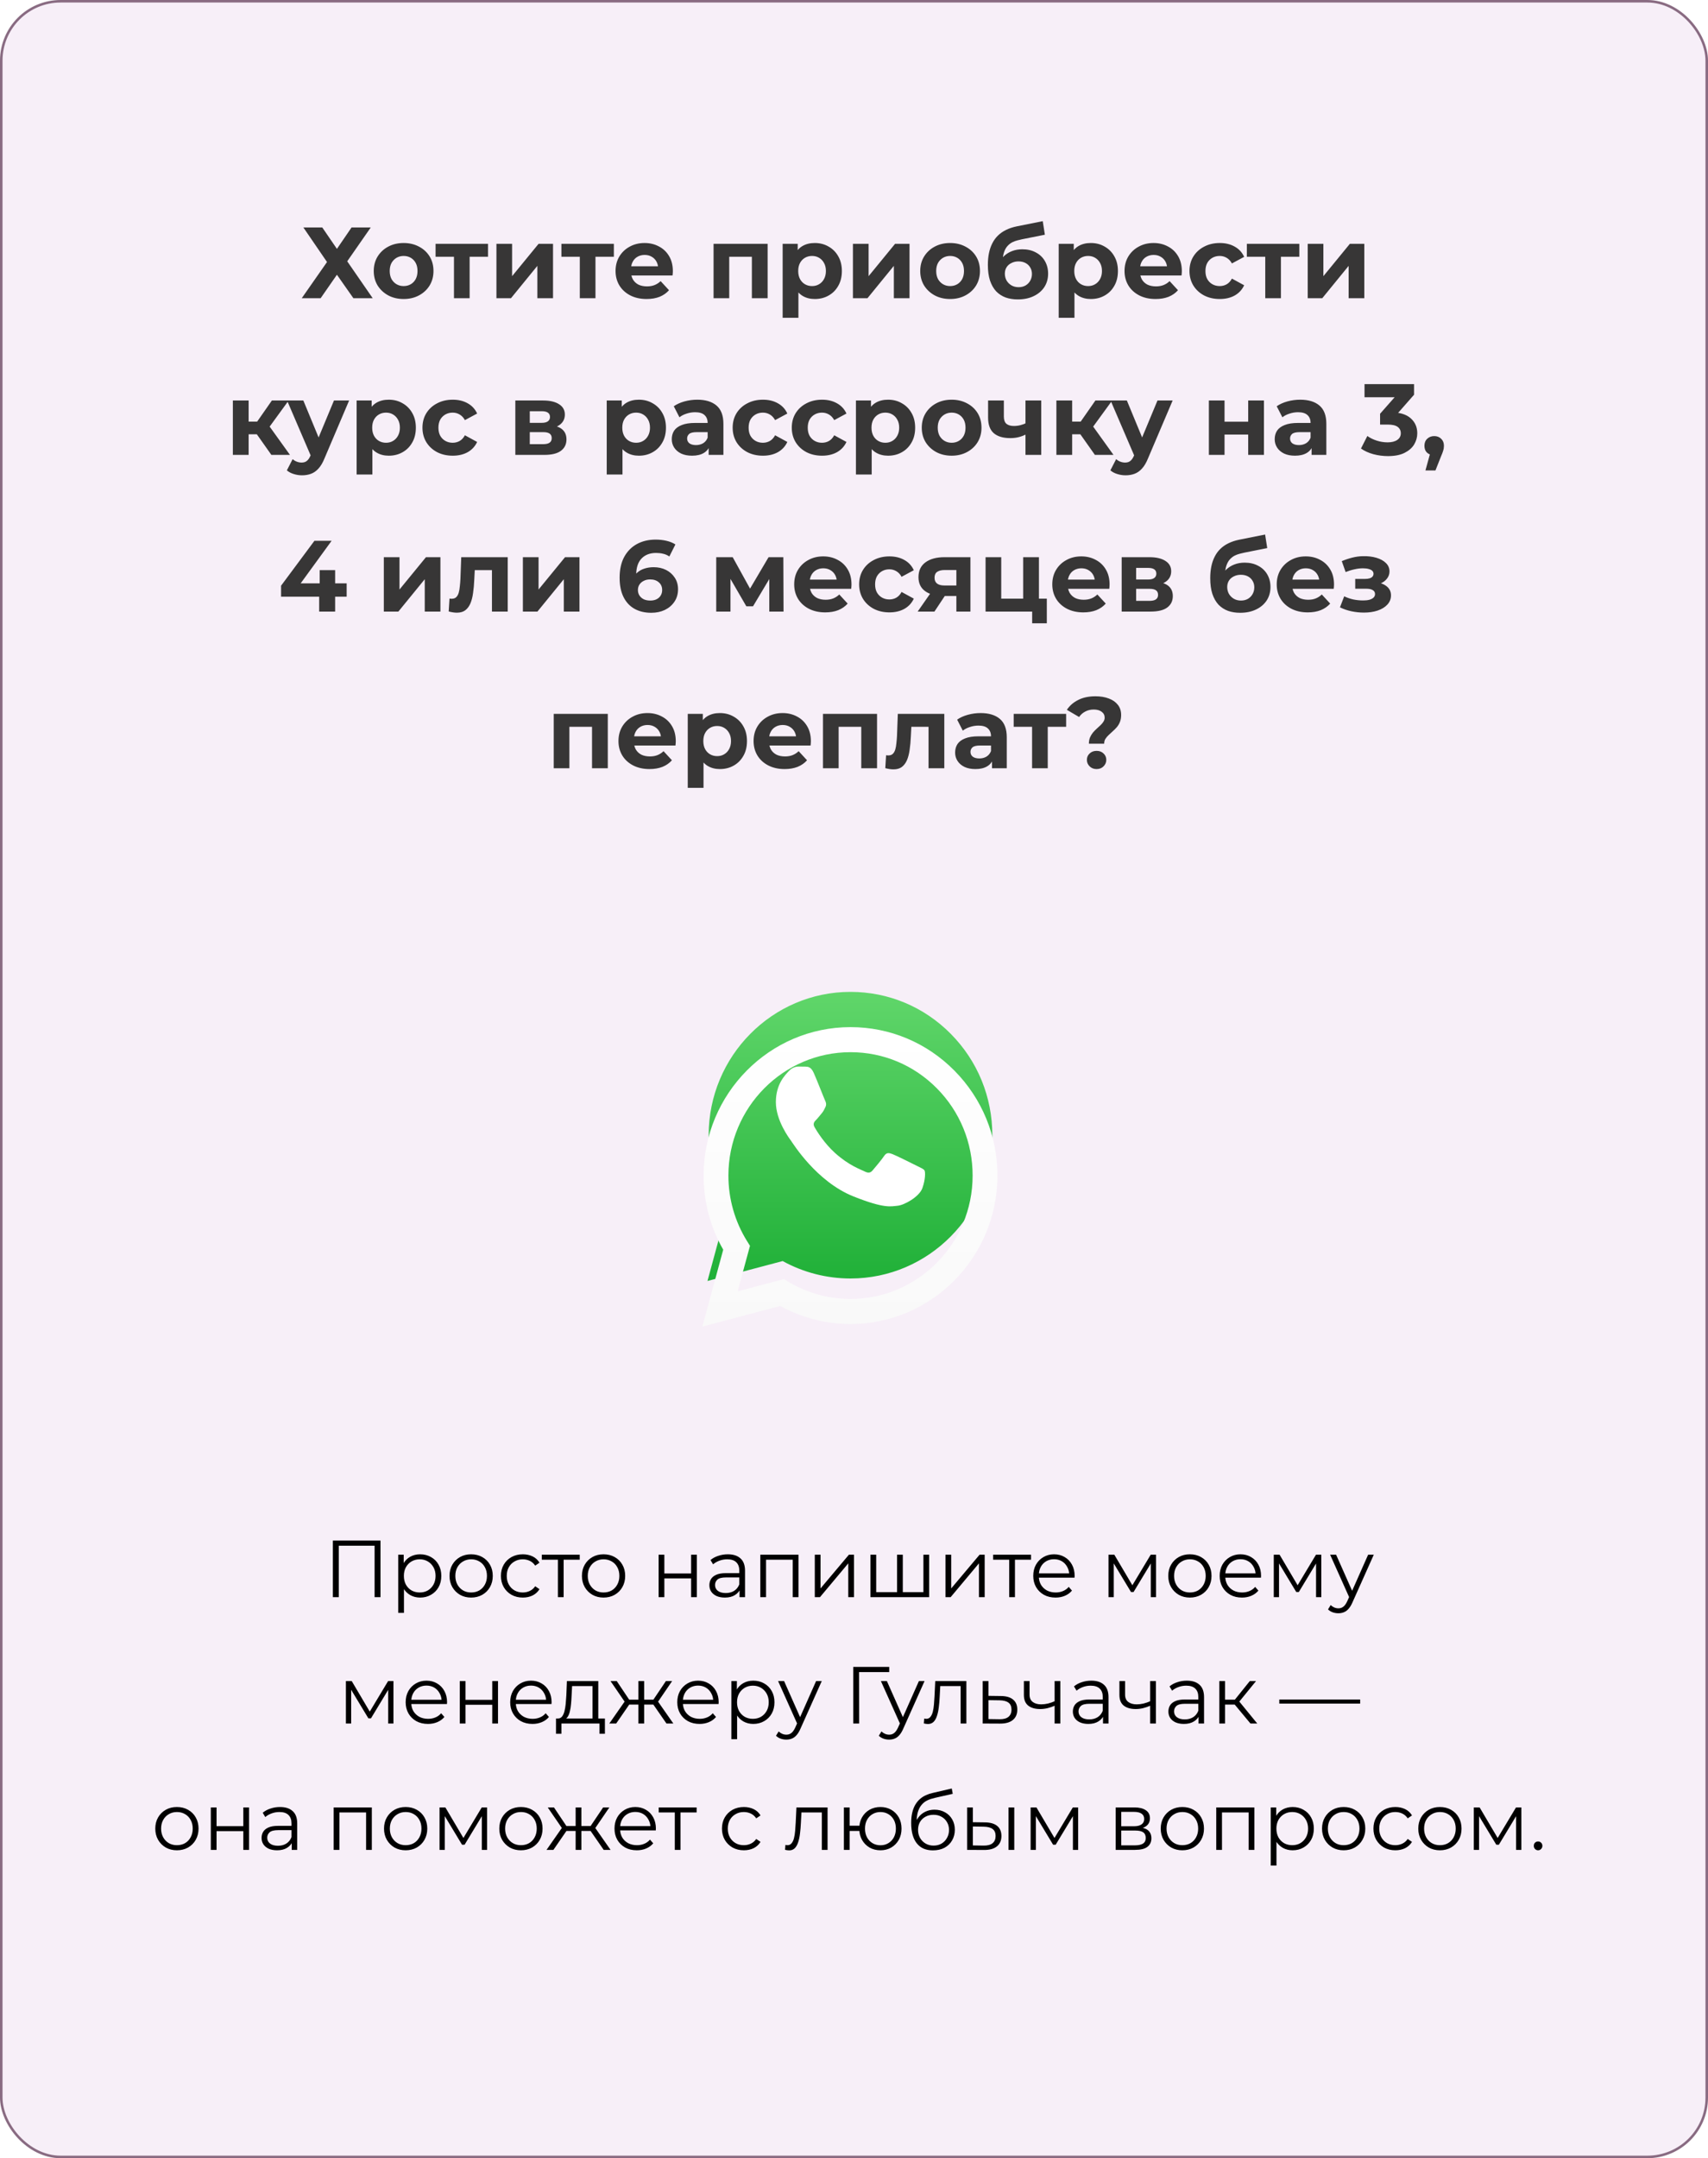 <?xml version="1.0" encoding="UTF-8"?> <svg xmlns="http://www.w3.org/2000/svg" width="338" height="427" viewBox="0 0 338 427" fill="none"> <rect x="0.25" y="0.25" width="337.5" height="426.5" rx="11.75" fill="#F7EFF8" stroke="#896B82" stroke-width="0.5"></rect> <path d="M60.034 45H63.774L66.674 49.24L69.574 45H73.374L68.714 51.7L73.754 59H69.934L66.674 54.36L63.454 59H59.714L64.714 51.84L60.034 45ZM79.882 59.16C78.735 59.16 77.715 58.92 76.822 58.44C75.942 57.96 75.242 57.307 74.722 56.48C74.215 55.64 73.962 54.687 73.962 53.62C73.962 52.54 74.215 51.587 74.722 50.76C75.242 49.92 75.942 49.267 76.822 48.8C77.715 48.32 78.735 48.08 79.882 48.08C81.015 48.08 82.028 48.32 82.922 48.8C83.815 49.267 84.515 49.913 85.022 50.74C85.528 51.567 85.782 52.527 85.782 53.62C85.782 54.687 85.528 55.64 85.022 56.48C84.515 57.307 83.815 57.96 82.922 58.44C82.028 58.92 81.015 59.16 79.882 59.16ZM79.882 56.6C80.402 56.6 80.868 56.48 81.282 56.24C81.695 56 82.022 55.66 82.262 55.22C82.502 54.767 82.622 54.233 82.622 53.62C82.622 52.993 82.502 52.46 82.262 52.02C82.022 51.58 81.695 51.24 81.282 51C80.868 50.76 80.402 50.64 79.882 50.64C79.362 50.64 78.895 50.76 78.482 51C78.069 51.24 77.735 51.58 77.482 52.02C77.242 52.46 77.122 52.993 77.122 53.62C77.122 54.233 77.242 54.767 77.482 55.22C77.735 55.66 78.069 56 78.482 56.24C78.895 56.48 79.362 56.6 79.882 56.6ZM89.837 59V50.08L90.537 50.8H86.197V48.24H96.577V50.8H92.237L92.937 50.08V59H89.837ZM98.24 59V48.24H101.34V54.64L106.58 48.24H109.44V59H106.34V52.6L101.12 59H98.24ZM114.739 59V50.08L115.439 50.8H111.099V48.24H121.479V50.8H117.139L117.839 50.08V59H114.739ZM127.953 59.16C126.727 59.16 125.647 58.92 124.713 58.44C123.793 57.96 123.08 57.307 122.573 56.48C122.067 55.64 121.813 54.687 121.813 53.62C121.813 52.54 122.06 51.587 122.553 50.76C123.06 49.92 123.747 49.267 124.613 48.8C125.48 48.32 126.46 48.08 127.553 48.08C128.607 48.08 129.553 48.307 130.393 48.76C131.247 49.2 131.92 49.84 132.413 50.68C132.907 51.507 133.153 52.5 133.153 53.66C133.153 53.78 133.147 53.92 133.133 54.08C133.12 54.227 133.107 54.367 133.093 54.5H124.353V52.68H131.453L130.253 53.22C130.253 52.66 130.14 52.173 129.913 51.76C129.687 51.347 129.373 51.027 128.973 50.8C128.573 50.56 128.107 50.44 127.573 50.44C127.04 50.44 126.567 50.56 126.153 50.8C125.753 51.027 125.44 51.353 125.213 51.78C124.987 52.193 124.873 52.687 124.873 53.26V53.74C124.873 54.327 125 54.847 125.253 55.3C125.52 55.74 125.887 56.08 126.353 56.32C126.833 56.547 127.393 56.66 128.033 56.66C128.607 56.66 129.107 56.573 129.533 56.4C129.973 56.227 130.373 55.967 130.733 55.62L132.393 57.42C131.9 57.98 131.28 58.413 130.533 58.72C129.787 59.013 128.927 59.16 127.953 59.16ZM141.209 59V48.24H151.909V59H148.789V50.1L149.489 50.8H143.609L144.309 50.1V59H141.209ZM161.24 59.16C160.334 59.16 159.54 58.96 158.86 58.56C158.18 58.16 157.647 57.553 157.26 56.74C156.887 55.913 156.7 54.873 156.7 53.62C156.7 52.353 156.88 51.313 157.24 50.5C157.6 49.687 158.12 49.08 158.8 48.68C159.48 48.28 160.294 48.08 161.24 48.08C162.254 48.08 163.16 48.313 163.96 48.78C164.774 49.233 165.414 49.873 165.88 50.7C166.36 51.527 166.6 52.5 166.6 53.62C166.6 54.753 166.36 55.733 165.88 56.56C165.414 57.387 164.774 58.027 163.96 58.48C163.16 58.933 162.254 59.16 161.24 59.16ZM154.88 62.88V48.24H157.86V50.44L157.8 53.64L158 56.82V62.88H154.88ZM160.7 56.6C161.22 56.6 161.68 56.48 162.08 56.24C162.494 56 162.82 55.66 163.06 55.22C163.314 54.767 163.44 54.233 163.44 53.62C163.44 52.993 163.314 52.46 163.06 52.02C162.82 51.58 162.494 51.24 162.08 51C161.68 50.76 161.22 50.64 160.7 50.64C160.18 50.64 159.714 50.76 159.3 51C158.887 51.24 158.56 51.58 158.32 52.02C158.08 52.46 157.96 52.993 157.96 53.62C157.96 54.233 158.08 54.767 158.32 55.22C158.56 55.66 158.887 56 159.3 56.24C159.714 56.48 160.18 56.6 160.7 56.6ZM168.787 59V48.24H171.887V54.64L177.127 48.24H179.987V59H176.887V52.6L171.667 59H168.787ZM188.026 59.16C186.88 59.16 185.86 58.92 184.966 58.44C184.086 57.96 183.386 57.307 182.866 56.48C182.36 55.64 182.106 54.687 182.106 53.62C182.106 52.54 182.36 51.587 182.866 50.76C183.386 49.92 184.086 49.267 184.966 48.8C185.86 48.32 186.88 48.08 188.026 48.08C189.16 48.08 190.173 48.32 191.066 48.8C191.96 49.267 192.66 49.913 193.166 50.74C193.673 51.567 193.926 52.527 193.926 53.62C193.926 54.687 193.673 55.64 193.166 56.48C192.66 57.307 191.96 57.96 191.066 58.44C190.173 58.92 189.16 59.16 188.026 59.16ZM188.026 56.6C188.546 56.6 189.013 56.48 189.426 56.24C189.84 56 190.166 55.66 190.406 55.22C190.646 54.767 190.766 54.233 190.766 53.62C190.766 52.993 190.646 52.46 190.406 52.02C190.166 51.58 189.84 51.24 189.426 51C189.013 50.76 188.546 50.64 188.026 50.64C187.506 50.64 187.04 50.76 186.626 51C186.213 51.24 185.88 51.58 185.626 52.02C185.386 52.46 185.266 52.993 185.266 53.62C185.266 54.233 185.386 54.767 185.626 55.22C185.88 55.66 186.213 56 186.626 56.24C187.04 56.48 187.506 56.6 188.026 56.6ZM201.412 59.24C200.532 59.24 199.732 59.113 199.012 58.86C198.292 58.593 197.666 58.187 197.132 57.64C196.612 57.08 196.206 56.367 195.912 55.5C195.632 54.633 195.492 53.6 195.492 52.4C195.492 51.547 195.566 50.767 195.712 50.06C195.859 49.353 196.079 48.713 196.372 48.14C196.666 47.553 197.039 47.04 197.492 46.6C197.959 46.147 198.499 45.773 199.112 45.48C199.739 45.173 200.446 44.94 201.232 44.78L206.352 43.76L206.772 46.44L202.252 47.34C201.986 47.393 201.679 47.467 201.332 47.56C200.999 47.64 200.659 47.767 200.312 47.94C199.979 48.113 199.666 48.36 199.372 48.68C199.092 48.987 198.866 49.393 198.692 49.9C198.519 50.393 198.432 51.007 198.432 51.74C198.432 51.967 198.439 52.14 198.452 52.26C198.479 52.38 198.499 52.507 198.512 52.64C198.539 52.773 198.552 52.98 198.552 53.26L197.552 52.28C197.846 51.653 198.219 51.12 198.672 50.68C199.139 50.24 199.672 49.907 200.272 49.68C200.886 49.44 201.566 49.32 202.312 49.32C203.326 49.32 204.212 49.527 204.972 49.94C205.746 50.34 206.346 50.907 206.772 51.64C207.199 52.373 207.412 53.207 207.412 54.14C207.412 55.153 207.159 56.047 206.652 56.82C206.146 57.58 205.439 58.173 204.532 58.6C203.639 59.027 202.599 59.24 201.412 59.24ZM201.572 56.82C202.092 56.82 202.552 56.707 202.952 56.48C203.352 56.24 203.659 55.927 203.872 55.54C204.099 55.14 204.212 54.693 204.212 54.2C204.212 53.72 204.099 53.293 203.872 52.92C203.659 52.547 203.352 52.253 202.952 52.04C202.552 51.827 202.086 51.72 201.552 51.72C201.032 51.72 200.566 51.827 200.152 52.04C199.739 52.24 199.419 52.52 199.192 52.88C198.966 53.24 198.852 53.66 198.852 54.14C198.852 54.633 198.966 55.087 199.192 55.5C199.432 55.9 199.752 56.22 200.152 56.46C200.566 56.7 201.039 56.82 201.572 56.82ZM215.869 59.16C214.963 59.16 214.169 58.96 213.489 58.56C212.809 58.16 212.276 57.553 211.889 56.74C211.516 55.913 211.329 54.873 211.329 53.62C211.329 52.353 211.509 51.313 211.869 50.5C212.229 49.687 212.749 49.08 213.429 48.68C214.109 48.28 214.923 48.08 215.869 48.08C216.883 48.08 217.789 48.313 218.589 48.78C219.403 49.233 220.043 49.873 220.509 50.7C220.989 51.527 221.229 52.5 221.229 53.62C221.229 54.753 220.989 55.733 220.509 56.56C220.043 57.387 219.403 58.027 218.589 58.48C217.789 58.933 216.883 59.16 215.869 59.16ZM209.509 62.88V48.24H212.489V50.44L212.429 53.64L212.629 56.82V62.88H209.509ZM215.329 56.6C215.849 56.6 216.309 56.48 216.709 56.24C217.123 56 217.449 55.66 217.689 55.22C217.943 54.767 218.069 54.233 218.069 53.62C218.069 52.993 217.943 52.46 217.689 52.02C217.449 51.58 217.123 51.24 216.709 51C216.309 50.76 215.849 50.64 215.329 50.64C214.809 50.64 214.343 50.76 213.929 51C213.516 51.24 213.189 51.58 212.949 52.02C212.709 52.46 212.589 52.993 212.589 53.62C212.589 54.233 212.709 54.767 212.949 55.22C213.189 55.66 213.516 56 213.929 56.24C214.343 56.48 214.809 56.6 215.329 56.6ZM228.676 59.16C227.449 59.16 226.369 58.92 225.436 58.44C224.516 57.96 223.803 57.307 223.296 56.48C222.789 55.64 222.536 54.687 222.536 53.62C222.536 52.54 222.783 51.587 223.276 50.76C223.783 49.92 224.469 49.267 225.336 48.8C226.203 48.32 227.183 48.08 228.276 48.08C229.329 48.08 230.276 48.307 231.116 48.76C231.969 49.2 232.643 49.84 233.136 50.68C233.629 51.507 233.876 52.5 233.876 53.66C233.876 53.78 233.869 53.92 233.856 54.08C233.843 54.227 233.829 54.367 233.816 54.5H225.076V52.68H232.176L230.976 53.22C230.976 52.66 230.863 52.173 230.636 51.76C230.409 51.347 230.096 51.027 229.696 50.8C229.296 50.56 228.829 50.44 228.296 50.44C227.763 50.44 227.289 50.56 226.876 50.8C226.476 51.027 226.163 51.353 225.936 51.78C225.709 52.193 225.596 52.687 225.596 53.26V53.74C225.596 54.327 225.723 54.847 225.976 55.3C226.243 55.74 226.609 56.08 227.076 56.32C227.556 56.547 228.116 56.66 228.756 56.66C229.329 56.66 229.829 56.573 230.256 56.4C230.696 56.227 231.096 55.967 231.456 55.62L233.116 57.42C232.623 57.98 232.003 58.413 231.256 58.72C230.509 59.013 229.649 59.16 228.676 59.16ZM241.388 59.16C240.228 59.16 239.194 58.927 238.288 58.46C237.381 57.98 236.668 57.32 236.148 56.48C235.641 55.64 235.388 54.687 235.388 53.62C235.388 52.54 235.641 51.587 236.148 50.76C236.668 49.92 237.381 49.267 238.288 48.8C239.194 48.32 240.228 48.08 241.388 48.08C242.521 48.08 243.508 48.32 244.348 48.8C245.188 49.267 245.808 49.94 246.208 50.82L243.788 52.12C243.508 51.613 243.154 51.24 242.728 51C242.314 50.76 241.861 50.64 241.368 50.64C240.834 50.64 240.354 50.76 239.928 51C239.501 51.24 239.161 51.58 238.908 52.02C238.668 52.46 238.548 52.993 238.548 53.62C238.548 54.247 238.668 54.78 238.908 55.22C239.161 55.66 239.501 56 239.928 56.24C240.354 56.48 240.834 56.6 241.368 56.6C241.861 56.6 242.314 56.487 242.728 56.26C243.154 56.02 243.508 55.64 243.788 55.12L246.208 56.44C245.808 57.307 245.188 57.98 244.348 58.46C243.508 58.927 242.521 59.16 241.388 59.16ZM250.384 59V50.08L251.084 50.8H246.744V48.24H257.124V50.8H252.784L253.484 50.08V59H250.384ZM258.787 59V48.24H261.887V54.64L267.127 48.24H269.987V59H266.887V52.6L261.667 59H258.787ZM53.702 90L50.102 84.9L52.642 83.4L57.382 90H53.702ZM46.082 90V79.24H49.202V90H46.082ZM48.282 85.92V83.42H52.042V85.92H48.282ZM52.942 84.98L50.022 84.66L53.802 79.24H57.122L52.942 84.98ZM59.769 94.04C59.209 94.04 58.655 93.953 58.109 93.78C57.562 93.607 57.115 93.367 56.769 93.06L57.909 90.84C58.149 91.053 58.422 91.22 58.729 91.34C59.049 91.46 59.362 91.52 59.669 91.52C60.109 91.52 60.455 91.413 60.709 91.2C60.975 91 61.215 90.66 61.429 90.18L61.989 88.86L62.229 88.52L66.089 79.24H69.089L64.229 90.66C63.882 91.527 63.482 92.207 63.029 92.7C62.589 93.193 62.095 93.54 61.549 93.74C61.015 93.94 60.422 94.04 59.769 94.04ZM61.609 90.42L56.809 79.24H60.029L63.749 88.24L61.609 90.42ZM76.934 90.16C76.027 90.16 75.234 89.96 74.554 89.56C73.874 89.16 73.34 88.553 72.954 87.74C72.58 86.913 72.394 85.873 72.394 84.62C72.394 83.353 72.574 82.313 72.934 81.5C73.294 80.687 73.814 80.08 74.494 79.68C75.174 79.28 75.987 79.08 76.934 79.08C77.947 79.08 78.854 79.313 79.654 79.78C80.467 80.233 81.107 80.873 81.574 81.7C82.054 82.527 82.294 83.5 82.294 84.62C82.294 85.753 82.054 86.733 81.574 87.56C81.107 88.387 80.467 89.027 79.654 89.48C78.854 89.933 77.947 90.16 76.934 90.16ZM70.574 93.88V79.24H73.554V81.44L73.494 84.64L73.694 87.82V93.88H70.574ZM76.394 87.6C76.914 87.6 77.374 87.48 77.774 87.24C78.187 87 78.514 86.66 78.754 86.22C79.007 85.767 79.134 85.233 79.134 84.62C79.134 83.993 79.007 83.46 78.754 83.02C78.514 82.58 78.187 82.24 77.774 82C77.374 81.76 76.914 81.64 76.394 81.64C75.874 81.64 75.407 81.76 74.994 82C74.58 82.24 74.254 82.58 74.014 83.02C73.774 83.46 73.654 83.993 73.654 84.62C73.654 85.233 73.774 85.767 74.014 86.22C74.254 86.66 74.58 87 74.994 87.24C75.407 87.48 75.874 87.6 76.394 87.6ZM89.6 90.16C88.441 90.16 87.407 89.927 86.501 89.46C85.594 88.98 84.88 88.32 84.361 87.48C83.854 86.64 83.6 85.687 83.6 84.62C83.6 83.54 83.854 82.587 84.361 81.76C84.88 80.92 85.594 80.267 86.501 79.8C87.407 79.32 88.441 79.08 89.6 79.08C90.734 79.08 91.721 79.32 92.561 79.8C93.4 80.267 94.02 80.94 94.421 81.82L92.001 83.12C91.721 82.613 91.367 82.24 90.941 82C90.527 81.76 90.074 81.64 89.581 81.64C89.047 81.64 88.567 81.76 88.141 82C87.714 82.24 87.374 82.58 87.121 83.02C86.88 83.46 86.76 83.993 86.76 84.62C86.76 85.247 86.88 85.78 87.121 86.22C87.374 86.66 87.714 87 88.141 87.24C88.567 87.48 89.047 87.6 89.581 87.6C90.074 87.6 90.527 87.487 90.941 87.26C91.367 87.02 91.721 86.64 92.001 86.12L94.421 87.44C94.02 88.307 93.4 88.98 92.561 89.46C91.721 89.927 90.734 90.16 89.6 90.16ZM101.98 90V79.24H107.48C108.827 79.24 109.88 79.487 110.64 79.98C111.4 80.46 111.78 81.14 111.78 82.02C111.78 82.9 111.42 83.593 110.7 84.1C109.994 84.593 109.054 84.84 107.88 84.84L108.2 84.12C109.507 84.12 110.48 84.36 111.12 84.84C111.774 85.32 112.1 86.02 112.1 86.94C112.1 87.887 111.74 88.633 111.02 89.18C110.3 89.727 109.2 90 107.72 90H101.98ZM104.84 87.88H107.46C108.034 87.88 108.46 87.787 108.74 87.6C109.034 87.4 109.18 87.1 109.18 86.7C109.18 86.287 109.047 85.987 108.78 85.8C108.514 85.6 108.094 85.5 107.52 85.5H104.84V87.88ZM104.84 83.66H107.2C107.747 83.66 108.154 83.56 108.42 83.36C108.7 83.16 108.84 82.873 108.84 82.5C108.84 82.113 108.7 81.827 108.42 81.64C108.154 81.453 107.747 81.36 107.2 81.36H104.84V83.66ZM126.426 90.16C125.519 90.16 124.726 89.96 124.046 89.56C123.366 89.16 122.833 88.553 122.446 87.74C122.073 86.913 121.886 85.873 121.886 84.62C121.886 83.353 122.066 82.313 122.426 81.5C122.786 80.687 123.306 80.08 123.986 79.68C124.666 79.28 125.479 79.08 126.426 79.08C127.439 79.08 128.346 79.313 129.146 79.78C129.959 80.233 130.599 80.873 131.066 81.7C131.546 82.527 131.786 83.5 131.786 84.62C131.786 85.753 131.546 86.733 131.066 87.56C130.599 88.387 129.959 89.027 129.146 89.48C128.346 89.933 127.439 90.16 126.426 90.16ZM120.066 93.88V79.24H123.046V81.44L122.986 84.64L123.186 87.82V93.88H120.066ZM125.886 87.6C126.406 87.6 126.866 87.48 127.266 87.24C127.679 87 128.006 86.66 128.246 86.22C128.499 85.767 128.626 85.233 128.626 84.62C128.626 83.993 128.499 83.46 128.246 83.02C128.006 82.58 127.679 82.24 127.266 82C126.866 81.76 126.406 81.64 125.886 81.64C125.366 81.64 124.899 81.76 124.486 82C124.073 82.24 123.746 82.58 123.506 83.02C123.266 83.46 123.146 83.993 123.146 84.62C123.146 85.233 123.266 85.767 123.506 86.22C123.746 86.66 124.073 87 124.486 87.24C124.899 87.48 125.366 87.6 125.886 87.6ZM140.237 90V87.9L140.037 87.44V83.68C140.037 83.013 139.83 82.493 139.417 82.12C139.017 81.747 138.397 81.56 137.557 81.56C136.984 81.56 136.417 81.653 135.857 81.84C135.31 82.013 134.844 82.253 134.457 82.56L133.337 80.38C133.924 79.967 134.63 79.647 135.457 79.42C136.284 79.193 137.124 79.08 137.977 79.08C139.617 79.08 140.89 79.467 141.797 80.24C142.704 81.013 143.157 82.22 143.157 83.86V90H140.237ZM136.957 90.16C136.117 90.16 135.397 90.02 134.797 89.74C134.197 89.447 133.737 89.053 133.417 88.56C133.097 88.067 132.937 87.513 132.937 86.9C132.937 86.26 133.09 85.7 133.397 85.22C133.717 84.74 134.217 84.367 134.897 84.1C135.577 83.82 136.464 83.68 137.557 83.68H140.417V85.5H137.897C137.164 85.5 136.657 85.62 136.377 85.86C136.11 86.1 135.977 86.4 135.977 86.76C135.977 87.16 136.13 87.48 136.437 87.72C136.757 87.947 137.19 88.06 137.737 88.06C138.257 88.06 138.724 87.94 139.137 87.7C139.55 87.447 139.85 87.08 140.037 86.6L140.517 88.04C140.29 88.733 139.877 89.26 139.277 89.62C138.677 89.98 137.904 90.16 136.957 90.16ZM150.987 90.16C149.827 90.16 148.794 89.927 147.887 89.46C146.981 88.98 146.267 88.32 145.747 87.48C145.241 86.64 144.987 85.687 144.987 84.62C144.987 83.54 145.241 82.587 145.747 81.76C146.267 80.92 146.981 80.267 147.887 79.8C148.794 79.32 149.827 79.08 150.987 79.08C152.121 79.08 153.107 79.32 153.947 79.8C154.787 80.267 155.407 80.94 155.807 81.82L153.387 83.12C153.107 82.613 152.754 82.24 152.327 82C151.914 81.76 151.461 81.64 150.967 81.64C150.434 81.64 149.954 81.76 149.527 82C149.101 82.24 148.761 82.58 148.507 83.02C148.267 83.46 148.147 83.993 148.147 84.62C148.147 85.247 148.267 85.78 148.507 86.22C148.761 86.66 149.101 87 149.527 87.24C149.954 87.48 150.434 87.6 150.967 87.6C151.461 87.6 151.914 87.487 152.327 87.26C152.754 87.02 153.107 86.64 153.387 86.12L155.807 87.44C155.407 88.307 154.787 88.98 153.947 89.46C153.107 89.927 152.121 90.16 150.987 90.16ZM162.686 90.16C161.526 90.16 160.493 89.927 159.586 89.46C158.68 88.98 157.966 88.32 157.446 87.48C156.94 86.64 156.686 85.687 156.686 84.62C156.686 83.54 156.94 82.587 157.446 81.76C157.966 80.92 158.68 80.267 159.586 79.8C160.493 79.32 161.526 79.08 162.686 79.08C163.82 79.08 164.806 79.32 165.646 79.8C166.486 80.267 167.106 80.94 167.506 81.82L165.086 83.12C164.806 82.613 164.453 82.24 164.026 82C163.613 81.76 163.16 81.64 162.666 81.64C162.133 81.64 161.653 81.76 161.226 82C160.8 82.24 160.46 82.58 160.206 83.02C159.966 83.46 159.846 83.993 159.846 84.62C159.846 85.247 159.966 85.78 160.206 86.22C160.46 86.66 160.8 87 161.226 87.24C161.653 87.48 162.133 87.6 162.666 87.6C163.16 87.6 163.613 87.487 164.026 87.26C164.453 87.02 164.806 86.64 165.086 86.12L167.506 87.44C167.106 88.307 166.486 88.98 165.646 89.46C164.806 89.927 163.82 90.16 162.686 90.16ZM175.742 90.16C174.836 90.16 174.042 89.96 173.362 89.56C172.682 89.16 172.149 88.553 171.762 87.74C171.389 86.913 171.202 85.873 171.202 84.62C171.202 83.353 171.382 82.313 171.742 81.5C172.102 80.687 172.622 80.08 173.302 79.68C173.982 79.28 174.796 79.08 175.742 79.08C176.756 79.08 177.662 79.313 178.462 79.78C179.276 80.233 179.916 80.873 180.382 81.7C180.862 82.527 181.102 83.5 181.102 84.62C181.102 85.753 180.862 86.733 180.382 87.56C179.916 88.387 179.276 89.027 178.462 89.48C177.662 89.933 176.756 90.16 175.742 90.16ZM169.382 93.88V79.24H172.362V81.44L172.302 84.64L172.502 87.82V93.88H169.382ZM175.202 87.6C175.722 87.6 176.182 87.48 176.582 87.24C176.996 87 177.322 86.66 177.562 86.22C177.816 85.767 177.942 85.233 177.942 84.62C177.942 83.993 177.816 83.46 177.562 83.02C177.322 82.58 176.996 82.24 176.582 82C176.182 81.76 175.722 81.64 175.202 81.64C174.682 81.64 174.216 81.76 173.802 82C173.389 82.24 173.062 82.58 172.822 83.02C172.582 83.46 172.462 83.993 172.462 84.62C172.462 85.233 172.582 85.767 172.822 86.22C173.062 86.66 173.389 87 173.802 87.24C174.216 87.48 174.682 87.6 175.202 87.6ZM188.329 90.16C187.182 90.16 186.162 89.92 185.269 89.44C184.389 88.96 183.689 88.307 183.169 87.48C182.662 86.64 182.409 85.687 182.409 84.62C182.409 83.54 182.662 82.587 183.169 81.76C183.689 80.92 184.389 80.267 185.269 79.8C186.162 79.32 187.182 79.08 188.329 79.08C189.462 79.08 190.476 79.32 191.369 79.8C192.262 80.267 192.962 80.913 193.469 81.74C193.976 82.567 194.229 83.527 194.229 84.62C194.229 85.687 193.976 86.64 193.469 87.48C192.962 88.307 192.262 88.96 191.369 89.44C190.476 89.92 189.462 90.16 188.329 90.16ZM188.329 87.6C188.849 87.6 189.316 87.48 189.729 87.24C190.142 87 190.469 86.66 190.709 86.22C190.949 85.767 191.069 85.233 191.069 84.62C191.069 83.993 190.949 83.46 190.709 83.02C190.469 82.58 190.142 82.24 189.729 82C189.316 81.76 188.849 81.64 188.329 81.64C187.809 81.64 187.342 81.76 186.929 82C186.516 82.24 186.182 82.58 185.929 83.02C185.689 83.46 185.569 83.993 185.569 84.62C185.569 85.233 185.689 85.767 185.929 86.22C186.182 86.66 186.516 87 186.929 87.24C187.342 87.48 187.809 87.6 188.329 87.6ZM203.155 85.88C202.715 86.12 202.228 86.313 201.695 86.46C201.162 86.607 200.575 86.68 199.935 86.68C198.522 86.68 197.435 86.36 196.675 85.72C195.915 85.067 195.535 84.033 195.535 82.62V79.24H198.655V82.42C198.655 83.087 198.828 83.567 199.175 83.86C199.522 84.14 200.008 84.28 200.635 84.28C201.088 84.28 201.522 84.227 201.935 84.12C202.362 84.013 202.768 83.86 203.155 83.66V85.88ZM202.935 90V79.24H206.055V90H202.935ZM216.671 90L213.071 84.9L215.611 83.4L220.351 90H216.671ZM209.051 90V79.24H212.171V90H209.051ZM211.251 85.92V83.42H215.011V85.92H211.251ZM215.911 84.98L212.991 84.66L216.771 79.24H220.091L215.911 84.98ZM222.737 94.04C222.177 94.04 221.624 93.953 221.077 93.78C220.531 93.607 220.084 93.367 219.737 93.06L220.877 90.84C221.117 91.053 221.391 91.22 221.697 91.34C222.017 91.46 222.331 91.52 222.637 91.52C223.077 91.52 223.424 91.413 223.677 91.2C223.944 91 224.184 90.66 224.397 90.18L224.957 88.86L225.197 88.52L229.057 79.24H232.057L227.197 90.66C226.851 91.527 226.451 92.207 225.997 92.7C225.557 93.193 225.064 93.54 224.517 93.74C223.984 93.94 223.391 94.04 222.737 94.04ZM224.577 90.42L219.777 79.24H222.997L226.717 88.24L224.577 90.42ZM239.227 90V79.24H242.327V83.44H247.007V79.24H250.127V90H247.007V85.98H242.327V90H239.227ZM259.553 90V87.9L259.353 87.44V83.68C259.353 83.013 259.147 82.493 258.733 82.12C258.333 81.747 257.713 81.56 256.873 81.56C256.3 81.56 255.733 81.653 255.173 81.84C254.627 82.013 254.16 82.253 253.773 82.56L252.653 80.38C253.24 79.967 253.947 79.647 254.773 79.42C255.6 79.193 256.44 79.08 257.293 79.08C258.933 79.08 260.207 79.467 261.113 80.24C262.02 81.013 262.473 82.22 262.473 83.86V90H259.553ZM256.273 90.16C255.433 90.16 254.713 90.02 254.113 89.74C253.513 89.447 253.053 89.053 252.733 88.56C252.413 88.067 252.253 87.513 252.253 86.9C252.253 86.26 252.407 85.7 252.713 85.22C253.033 84.74 253.533 84.367 254.213 84.1C254.893 83.82 255.78 83.68 256.873 83.68H259.733V85.5H257.213C256.48 85.5 255.973 85.62 255.693 85.86C255.427 86.1 255.293 86.4 255.293 86.76C255.293 87.16 255.447 87.48 255.753 87.72C256.073 87.947 256.507 88.06 257.053 88.06C257.573 88.06 258.04 87.94 258.453 87.7C258.867 87.447 259.167 87.08 259.353 86.6L259.833 88.04C259.607 88.733 259.193 89.26 258.593 89.62C257.993 89.98 257.22 90.16 256.273 90.16ZM274.668 90.24C273.694 90.24 272.728 90.113 271.768 89.86C270.808 89.593 269.994 89.22 269.328 88.74L270.588 86.26C271.121 86.647 271.741 86.953 272.448 87.18C273.154 87.407 273.868 87.52 274.588 87.52C275.401 87.52 276.041 87.36 276.508 87.04C276.974 86.72 277.208 86.28 277.208 85.72C277.208 85.187 277.001 84.767 276.588 84.46C276.174 84.153 275.508 84 274.588 84H273.108V81.86L277.008 77.44L277.368 78.6H270.028V76H279.828V78.1L275.948 82.52L274.308 81.58H275.248C276.968 81.58 278.268 81.967 279.148 82.74C280.028 83.513 280.468 84.507 280.468 85.72C280.468 86.507 280.261 87.247 279.848 87.94C279.434 88.62 278.801 89.173 277.948 89.6C277.094 90.027 276.001 90.24 274.668 90.24ZM282.084 93.08L283.404 88.28L283.844 90.08C283.27 90.08 282.797 89.913 282.424 89.58C282.064 89.247 281.884 88.787 281.884 88.2C281.884 87.613 282.07 87.147 282.444 86.8C282.817 86.453 283.277 86.28 283.824 86.28C284.384 86.28 284.844 86.46 285.204 86.82C285.564 87.167 285.744 87.627 285.744 88.2C285.744 88.373 285.73 88.547 285.704 88.72C285.677 88.88 285.624 89.08 285.544 89.32C285.477 89.547 285.364 89.84 285.204 90.2L284.064 93.08H282.084ZM55.622 118.06V115.88L62.222 107H65.622L59.162 115.88L57.582 115.42H68.602V118.06H55.622ZM63.162 121V118.06L63.262 115.42V112.8H66.322V121H63.162ZM75.955 121V110.24H79.055V116.64L84.295 110.24H87.155V121H84.055V114.6L78.835 121H75.955ZM88.794 120.98L88.954 118.42C89.034 118.433 89.114 118.447 89.194 118.46C89.274 118.46 89.348 118.46 89.414 118.46C89.788 118.46 90.081 118.353 90.294 118.14C90.508 117.927 90.668 117.64 90.774 117.28C90.881 116.907 90.954 116.487 90.994 116.02C91.048 115.553 91.088 115.067 91.114 114.56L91.274 110.24H100.474V121H97.354V112.04L98.054 112.8H93.334L93.994 112L93.854 114.7C93.814 115.66 93.734 116.54 93.614 117.34C93.508 118.14 93.328 118.833 93.074 119.42C92.821 119.993 92.481 120.44 92.054 120.76C91.628 121.067 91.081 121.22 90.414 121.22C90.174 121.22 89.921 121.2 89.654 121.16C89.388 121.12 89.101 121.06 88.794 120.98ZM103.475 121V110.24H106.575V116.64L111.815 110.24H114.675V121H111.575V114.6L106.355 121H103.475ZM128.878 121.24C127.598 121.24 126.485 120.973 125.538 120.44C124.605 119.907 123.885 119.127 123.378 118.1C122.871 117.073 122.618 115.807 122.618 114.3C122.618 112.687 122.918 111.32 123.518 110.2C124.131 109.08 124.971 108.227 126.038 107.64C127.118 107.053 128.358 106.76 129.758 106.76C130.505 106.76 131.218 106.84 131.898 107C132.578 107.16 133.165 107.4 133.658 107.72L132.458 110.1C132.071 109.833 131.658 109.653 131.218 109.56C130.778 109.453 130.318 109.4 129.838 109.4C128.625 109.4 127.665 109.767 126.958 110.5C126.251 111.233 125.898 112.32 125.898 113.76C125.898 114 125.898 114.267 125.898 114.56C125.911 114.853 125.951 115.147 126.018 115.44L125.118 114.6C125.371 114.08 125.698 113.647 126.098 113.3C126.498 112.94 126.971 112.673 127.518 112.5C128.078 112.313 128.691 112.22 129.358 112.22C130.265 112.22 131.078 112.4 131.798 112.76C132.518 113.12 133.091 113.627 133.518 114.28C133.958 114.933 134.178 115.7 134.178 116.58C134.178 117.527 133.938 118.353 133.458 119.06C132.991 119.753 132.358 120.293 131.558 120.68C130.771 121.053 129.878 121.24 128.878 121.24ZM128.698 118.82C129.151 118.82 129.551 118.74 129.898 118.58C130.258 118.407 130.538 118.16 130.738 117.84C130.938 117.52 131.038 117.153 131.038 116.74C131.038 116.1 130.818 115.593 130.378 115.22C129.951 114.833 129.378 114.64 128.658 114.64C128.178 114.64 127.758 114.733 127.398 114.92C127.038 115.093 126.751 115.34 126.538 115.66C126.338 115.967 126.238 116.327 126.238 116.74C126.238 117.14 126.338 117.5 126.538 117.82C126.738 118.127 127.018 118.373 127.378 118.56C127.738 118.733 128.178 118.82 128.698 118.82ZM141.736 121V110.24H144.996L149.056 117.6H147.756L152.096 110.24H155.016L155.056 121H152.236V113.44L152.716 113.76L149.016 119.96H147.696L143.976 113.54L144.556 113.4V121H141.736ZM163.305 121.16C162.078 121.16 160.998 120.92 160.065 120.44C159.145 119.96 158.432 119.307 157.925 118.48C157.418 117.64 157.165 116.687 157.165 115.62C157.165 114.54 157.412 113.587 157.905 112.76C158.412 111.92 159.098 111.267 159.965 110.8C160.832 110.32 161.812 110.08 162.905 110.08C163.958 110.08 164.905 110.307 165.745 110.76C166.598 111.2 167.272 111.84 167.765 112.68C168.258 113.507 168.505 114.5 168.505 115.66C168.505 115.78 168.498 115.92 168.485 116.08C168.472 116.227 168.458 116.367 168.445 116.5H159.705V114.68H166.805L165.605 115.22C165.605 114.66 165.492 114.173 165.265 113.76C165.038 113.347 164.725 113.027 164.325 112.8C163.925 112.56 163.458 112.44 162.925 112.44C162.392 112.44 161.918 112.56 161.505 112.8C161.105 113.027 160.792 113.353 160.565 113.78C160.338 114.193 160.225 114.687 160.225 115.26V115.74C160.225 116.327 160.352 116.847 160.605 117.3C160.872 117.74 161.238 118.08 161.705 118.32C162.185 118.547 162.745 118.66 163.385 118.66C163.958 118.66 164.458 118.573 164.885 118.4C165.325 118.227 165.725 117.967 166.085 117.62L167.745 119.42C167.252 119.98 166.632 120.413 165.885 120.72C165.138 121.013 164.278 121.16 163.305 121.16ZM176.016 121.16C174.856 121.16 173.823 120.927 172.916 120.46C172.01 119.98 171.296 119.32 170.776 118.48C170.27 117.64 170.016 116.687 170.016 115.62C170.016 114.54 170.27 113.587 170.776 112.76C171.296 111.92 172.01 111.267 172.916 110.8C173.823 110.32 174.856 110.08 176.016 110.08C177.15 110.08 178.136 110.32 178.976 110.8C179.816 111.267 180.436 111.94 180.836 112.82L178.416 114.12C178.136 113.613 177.783 113.24 177.356 113C176.943 112.76 176.49 112.64 175.996 112.64C175.463 112.64 174.983 112.76 174.556 113C174.13 113.24 173.79 113.58 173.536 114.02C173.296 114.46 173.176 114.993 173.176 115.62C173.176 116.247 173.296 116.78 173.536 117.22C173.79 117.66 174.13 118 174.556 118.24C174.983 118.48 175.463 118.6 175.996 118.6C176.49 118.6 176.943 118.487 177.356 118.26C177.783 118.02 178.136 117.64 178.416 117.12L180.836 118.44C180.436 119.307 179.816 119.98 178.976 120.46C178.136 120.927 177.15 121.16 176.016 121.16ZM189.259 121V117.42L189.699 117.92H186.719C185.172 117.92 183.959 117.6 183.079 116.96C182.199 116.32 181.759 115.4 181.759 114.2C181.759 112.92 182.219 111.94 183.139 111.26C184.072 110.58 185.325 110.24 186.899 110.24H192.039V121H189.259ZM181.599 121L184.459 116.9H187.639L184.919 121H181.599ZM189.259 116.46V111.98L189.699 112.78H186.959C186.319 112.78 185.819 112.9 185.459 113.14C185.112 113.38 184.939 113.767 184.939 114.3C184.939 115.327 185.599 115.84 186.919 115.84H189.699L189.259 116.46ZM195.037 121V110.24H198.137V118.44H202.477V110.24H205.597V121H195.037ZM204.257 123.32V120.96L204.977 121H202.477V118.44H207.157V123.32H204.257ZM214.379 121.16C213.152 121.16 212.072 120.92 211.139 120.44C210.219 119.96 209.506 119.307 208.999 118.48C208.492 117.64 208.239 116.687 208.239 115.62C208.239 114.54 208.486 113.587 208.979 112.76C209.486 111.92 210.172 111.267 211.039 110.8C211.906 110.32 212.886 110.08 213.979 110.08C215.032 110.08 215.979 110.307 216.819 110.76C217.672 111.2 218.346 111.84 218.839 112.68C219.332 113.507 219.579 114.5 219.579 115.66C219.579 115.78 219.572 115.92 219.559 116.08C219.546 116.227 219.532 116.367 219.519 116.5H210.779V114.68H217.879L216.679 115.22C216.679 114.66 216.566 114.173 216.339 113.76C216.112 113.347 215.799 113.027 215.399 112.8C214.999 112.56 214.532 112.44 213.999 112.44C213.466 112.44 212.992 112.56 212.579 112.8C212.179 113.027 211.866 113.353 211.639 113.78C211.412 114.193 211.299 114.687 211.299 115.26V115.74C211.299 116.327 211.426 116.847 211.679 117.3C211.946 117.74 212.312 118.08 212.779 118.32C213.259 118.547 213.819 118.66 214.459 118.66C215.032 118.66 215.532 118.573 215.959 118.4C216.399 118.227 216.799 117.967 217.159 117.62L218.819 119.42C218.326 119.98 217.706 120.413 216.959 120.72C216.212 121.013 215.352 121.16 214.379 121.16ZM221.971 121V110.24H227.471C228.817 110.24 229.871 110.487 230.631 110.98C231.391 111.46 231.771 112.14 231.771 113.02C231.771 113.9 231.411 114.593 230.691 115.1C229.984 115.593 229.044 115.84 227.871 115.84L228.191 115.12C229.497 115.12 230.471 115.36 231.111 115.84C231.764 116.32 232.091 117.02 232.091 117.94C232.091 118.887 231.731 119.633 231.011 120.18C230.291 120.727 229.191 121 227.711 121H221.971ZM224.831 118.88H227.451C228.024 118.88 228.451 118.787 228.731 118.6C229.024 118.4 229.171 118.1 229.171 117.7C229.171 117.287 229.037 116.987 228.771 116.8C228.504 116.6 228.084 116.5 227.511 116.5H224.831V118.88ZM224.831 114.66H227.191C227.737 114.66 228.144 114.56 228.411 114.36C228.691 114.16 228.831 113.873 228.831 113.5C228.831 113.113 228.691 112.827 228.411 112.64C228.144 112.453 227.737 112.36 227.191 112.36H224.831V114.66ZM245.416 121.24C244.536 121.24 243.736 121.113 243.016 120.86C242.296 120.593 241.67 120.187 241.136 119.64C240.616 119.08 240.21 118.367 239.916 117.5C239.636 116.633 239.496 115.6 239.496 114.4C239.496 113.547 239.57 112.767 239.716 112.06C239.863 111.353 240.083 110.713 240.376 110.14C240.67 109.553 241.043 109.04 241.496 108.6C241.963 108.147 242.503 107.773 243.116 107.48C243.743 107.173 244.45 106.94 245.236 106.78L250.356 105.76L250.776 108.44L246.256 109.34C245.99 109.393 245.683 109.467 245.336 109.56C245.003 109.64 244.663 109.767 244.316 109.94C243.983 110.113 243.67 110.36 243.376 110.68C243.096 110.987 242.87 111.393 242.696 111.9C242.523 112.393 242.436 113.007 242.436 113.74C242.436 113.967 242.443 114.14 242.456 114.26C242.483 114.38 242.503 114.507 242.516 114.64C242.543 114.773 242.556 114.98 242.556 115.26L241.556 114.28C241.85 113.653 242.223 113.12 242.676 112.68C243.143 112.24 243.676 111.907 244.276 111.68C244.89 111.44 245.57 111.32 246.316 111.32C247.33 111.32 248.216 111.527 248.976 111.94C249.75 112.34 250.35 112.907 250.776 113.64C251.203 114.373 251.416 115.207 251.416 116.14C251.416 117.153 251.163 118.047 250.656 118.82C250.15 119.58 249.443 120.173 248.536 120.6C247.643 121.027 246.603 121.24 245.416 121.24ZM245.576 118.82C246.096 118.82 246.556 118.707 246.956 118.48C247.356 118.24 247.663 117.927 247.876 117.54C248.103 117.14 248.216 116.693 248.216 116.2C248.216 115.72 248.103 115.293 247.876 114.92C247.663 114.547 247.356 114.253 246.956 114.04C246.556 113.827 246.09 113.72 245.556 113.72C245.036 113.72 244.57 113.827 244.156 114.04C243.743 114.24 243.423 114.52 243.196 114.88C242.97 115.24 242.856 115.66 242.856 116.14C242.856 116.633 242.97 117.087 243.196 117.5C243.436 117.9 243.756 118.22 244.156 118.46C244.57 118.7 245.043 118.82 245.576 118.82ZM258.793 121.16C257.567 121.16 256.487 120.92 255.553 120.44C254.633 119.96 253.92 119.307 253.413 118.48C252.907 117.64 252.653 116.687 252.653 115.62C252.653 114.54 252.9 113.587 253.393 112.76C253.9 111.92 254.587 111.267 255.453 110.8C256.32 110.32 257.3 110.08 258.393 110.08C259.447 110.08 260.393 110.307 261.233 110.76C262.087 111.2 262.76 111.84 263.253 112.68C263.747 113.507 263.993 114.5 263.993 115.66C263.993 115.78 263.987 115.92 263.973 116.08C263.96 116.227 263.947 116.367 263.933 116.5H255.193V114.68H262.293L261.093 115.22C261.093 114.66 260.98 114.173 260.753 113.76C260.527 113.347 260.213 113.027 259.813 112.8C259.413 112.56 258.947 112.44 258.413 112.44C257.88 112.44 257.407 112.56 256.993 112.8C256.593 113.027 256.28 113.353 256.053 113.78C255.827 114.193 255.713 114.687 255.713 115.26V115.74C255.713 116.327 255.84 116.847 256.093 117.3C256.36 117.74 256.727 118.08 257.193 118.32C257.673 118.547 258.233 118.66 258.873 118.66C259.447 118.66 259.947 118.573 260.373 118.4C260.813 118.227 261.213 117.967 261.573 117.62L263.233 119.42C262.74 119.98 262.12 120.413 261.373 120.72C260.627 121.013 259.767 121.16 258.793 121.16ZM269.908 121.2C270.921 121.2 271.828 121.067 272.628 120.8C273.441 120.52 274.081 120.127 274.548 119.62C275.028 119.1 275.268 118.493 275.268 117.8C275.268 116.987 274.928 116.347 274.248 115.88C273.568 115.4 272.634 115.16 271.448 115.16L271.368 115.78C272.048 115.78 272.661 115.667 273.208 115.44C273.754 115.2 274.181 114.873 274.488 114.46C274.808 114.047 274.968 113.58 274.968 113.06C274.968 112.407 274.734 111.853 274.268 111.4C273.814 110.947 273.188 110.6 272.388 110.36C271.588 110.12 270.688 110.013 269.688 110.04C269.008 110.053 268.321 110.147 267.628 110.32C266.934 110.493 266.234 110.727 265.528 111.02L266.288 113.18C266.888 112.94 267.474 112.76 268.048 112.64C268.621 112.507 269.174 112.44 269.708 112.44C270.174 112.44 270.561 112.487 270.868 112.58C271.174 112.66 271.408 112.78 271.568 112.94C271.728 113.1 271.808 113.293 271.808 113.52C271.808 113.733 271.741 113.92 271.608 114.08C271.488 114.227 271.301 114.34 271.048 114.42C270.794 114.5 270.488 114.54 270.128 114.54H268.188V116.48H270.388C270.948 116.48 271.374 116.573 271.668 116.76C271.961 116.933 272.108 117.193 272.108 117.54C272.108 117.807 272.014 118.033 271.828 118.22C271.641 118.407 271.368 118.553 271.008 118.66C270.661 118.753 270.248 118.8 269.768 118.8C269.101 118.8 268.441 118.733 267.788 118.6C267.148 118.453 266.554 118.247 266.008 117.98L265.168 120.16C265.861 120.507 266.614 120.767 267.428 120.94C268.254 121.113 269.081 121.2 269.908 121.2ZM109.578 152V141.24H120.278V152H117.158V143.1L117.858 143.8H111.978L112.678 143.1V152H109.578ZM128.53 152.16C127.303 152.16 126.223 151.92 125.29 151.44C124.37 150.96 123.656 150.307 123.15 149.48C122.643 148.64 122.39 147.687 122.39 146.62C122.39 145.54 122.636 144.587 123.13 143.76C123.636 142.92 124.323 142.267 125.19 141.8C126.056 141.32 127.036 141.08 128.13 141.08C129.183 141.08 130.13 141.307 130.97 141.76C131.823 142.2 132.496 142.84 132.99 143.68C133.483 144.507 133.73 145.5 133.73 146.66C133.73 146.78 133.723 146.92 133.71 147.08C133.696 147.227 133.683 147.367 133.67 147.5H124.93V145.68H132.03L130.83 146.22C130.83 145.66 130.716 145.173 130.49 144.76C130.263 144.347 129.95 144.027 129.55 143.8C129.15 143.56 128.683 143.44 128.15 143.44C127.616 143.44 127.143 143.56 126.73 143.8C126.33 144.027 126.016 144.353 125.79 144.78C125.563 145.193 125.45 145.687 125.45 146.26V146.74C125.45 147.327 125.576 147.847 125.83 148.3C126.096 148.74 126.463 149.08 126.93 149.32C127.41 149.547 127.97 149.66 128.61 149.66C129.183 149.66 129.683 149.573 130.11 149.4C130.55 149.227 130.95 148.967 131.31 148.62L132.97 150.42C132.476 150.98 131.856 151.413 131.11 151.72C130.363 152.013 129.503 152.16 128.53 152.16ZM142.461 152.16C141.554 152.16 140.761 151.96 140.081 151.56C139.401 151.16 138.868 150.553 138.481 149.74C138.108 148.913 137.921 147.873 137.921 146.62C137.921 145.353 138.101 144.313 138.461 143.5C138.821 142.687 139.341 142.08 140.021 141.68C140.701 141.28 141.514 141.08 142.461 141.08C143.474 141.08 144.381 141.313 145.181 141.78C145.994 142.233 146.634 142.873 147.101 143.7C147.581 144.527 147.821 145.5 147.821 146.62C147.821 147.753 147.581 148.733 147.101 149.56C146.634 150.387 145.994 151.027 145.181 151.48C144.381 151.933 143.474 152.16 142.461 152.16ZM136.101 155.88V141.24H139.081V143.44L139.021 146.64L139.221 149.82V155.88H136.101ZM141.921 149.6C142.441 149.6 142.901 149.48 143.301 149.24C143.714 149 144.041 148.66 144.281 148.22C144.534 147.767 144.661 147.233 144.661 146.62C144.661 145.993 144.534 145.46 144.281 145.02C144.041 144.58 143.714 144.24 143.301 144C142.901 143.76 142.441 143.64 141.921 143.64C141.401 143.64 140.934 143.76 140.521 144C140.108 144.24 139.781 144.58 139.541 145.02C139.301 145.46 139.181 145.993 139.181 146.62C139.181 147.233 139.301 147.767 139.541 148.22C139.781 148.66 140.108 149 140.521 149.24C140.934 149.48 141.401 149.6 141.921 149.6ZM155.268 152.16C154.041 152.16 152.961 151.92 152.028 151.44C151.108 150.96 150.394 150.307 149.888 149.48C149.381 148.64 149.128 147.687 149.128 146.62C149.128 145.54 149.374 144.587 149.868 143.76C150.374 142.92 151.061 142.267 151.928 141.8C152.794 141.32 153.774 141.08 154.868 141.08C155.921 141.08 156.868 141.307 157.708 141.76C158.561 142.2 159.234 142.84 159.728 143.68C160.221 144.507 160.468 145.5 160.468 146.66C160.468 146.78 160.461 146.92 160.448 147.08C160.434 147.227 160.421 147.367 160.408 147.5H151.668V145.68H158.768L157.568 146.22C157.568 145.66 157.454 145.173 157.228 144.76C157.001 144.347 156.688 144.027 156.288 143.8C155.888 143.56 155.421 143.44 154.888 143.44C154.354 143.44 153.881 143.56 153.468 143.8C153.068 144.027 152.754 144.353 152.528 144.78C152.301 145.193 152.188 145.687 152.188 146.26V146.74C152.188 147.327 152.314 147.847 152.568 148.3C152.834 148.74 153.201 149.08 153.668 149.32C154.148 149.547 154.708 149.66 155.348 149.66C155.921 149.66 156.421 149.573 156.848 149.4C157.288 149.227 157.688 148.967 158.048 148.62L159.708 150.42C159.214 150.98 158.594 151.413 157.848 151.72C157.101 152.013 156.241 152.16 155.268 152.16ZM162.859 152V141.24H173.559V152H170.439V143.1L171.139 143.8H165.259L165.959 143.1V152H162.859ZM175.191 151.98L175.351 149.42C175.431 149.433 175.511 149.447 175.591 149.46C175.671 149.46 175.744 149.46 175.811 149.46C176.184 149.46 176.477 149.353 176.691 149.14C176.904 148.927 177.064 148.64 177.171 148.28C177.277 147.907 177.351 147.487 177.391 147.02C177.444 146.553 177.484 146.067 177.511 145.56L177.671 141.24H186.871V152H183.751V143.04L184.451 143.8H179.731L180.391 143L180.251 145.7C180.211 146.66 180.131 147.54 180.011 148.34C179.904 149.14 179.724 149.833 179.471 150.42C179.217 150.993 178.877 151.44 178.451 151.76C178.024 152.067 177.477 152.22 176.811 152.22C176.571 152.22 176.317 152.2 176.051 152.16C175.784 152.12 175.497 152.06 175.191 151.98ZM196.311 152V149.9L196.111 149.44V145.68C196.111 145.013 195.904 144.493 195.491 144.12C195.091 143.747 194.471 143.56 193.631 143.56C193.058 143.56 192.491 143.653 191.931 143.84C191.384 144.013 190.918 144.253 190.531 144.56L189.411 142.38C189.998 141.967 190.704 141.647 191.531 141.42C192.358 141.193 193.198 141.08 194.051 141.08C195.691 141.08 196.964 141.467 197.871 142.24C198.778 143.013 199.231 144.22 199.231 145.86V152H196.311ZM193.031 152.16C192.191 152.16 191.471 152.02 190.871 151.74C190.271 151.447 189.811 151.053 189.491 150.56C189.171 150.067 189.011 149.513 189.011 148.9C189.011 148.26 189.164 147.7 189.471 147.22C189.791 146.74 190.291 146.367 190.971 146.1C191.651 145.82 192.538 145.68 193.631 145.68H196.491V147.5H193.971C193.238 147.5 192.731 147.62 192.451 147.86C192.184 148.1 192.051 148.4 192.051 148.76C192.051 149.16 192.204 149.48 192.511 149.72C192.831 149.947 193.264 150.06 193.811 150.06C194.331 150.06 194.798 149.94 195.211 149.7C195.624 149.447 195.924 149.08 196.111 148.6L196.591 150.04C196.364 150.733 195.951 151.26 195.351 151.62C194.751 151.98 193.978 152.16 193.031 152.16ZM204.241 152V143.08L204.941 143.8H200.601V141.24H210.981V143.8H206.641L207.341 143.08V152H204.241ZM215.485 147.14C215.485 146.673 215.558 146.26 215.705 145.9C215.865 145.54 216.058 145.22 216.285 144.94C216.525 144.66 216.778 144.4 217.045 144.16C217.311 143.92 217.558 143.693 217.785 143.48C218.025 143.253 218.218 143.02 218.365 142.78C218.525 142.54 218.605 142.273 218.605 141.98C218.605 141.5 218.405 141.113 218.005 140.82C217.618 140.527 217.098 140.38 216.445 140.38C215.818 140.38 215.258 140.513 214.765 140.78C214.271 141.033 213.865 141.393 213.545 141.86L211.125 140.44C211.658 139.627 212.398 138.98 213.345 138.5C214.291 138.007 215.438 137.76 216.785 137.76C217.785 137.76 218.665 137.907 219.425 138.2C220.185 138.48 220.778 138.893 221.205 139.44C221.645 139.987 221.865 140.66 221.865 141.46C221.865 141.98 221.785 142.44 221.625 142.84C221.465 143.24 221.258 143.587 221.005 143.88C220.751 144.173 220.478 144.447 220.185 144.7C219.905 144.953 219.638 145.2 219.385 145.44C219.131 145.68 218.918 145.933 218.745 146.2C218.585 146.467 218.505 146.78 218.505 147.14H215.485ZM217.005 152.16C216.445 152.16 215.985 151.98 215.625 151.62C215.265 151.26 215.085 150.833 215.085 150.34C215.085 149.833 215.265 149.413 215.625 149.08C215.985 148.733 216.445 148.56 217.005 148.56C217.578 148.56 218.038 148.733 218.385 149.08C218.745 149.413 218.925 149.833 218.925 150.34C218.925 150.833 218.745 151.26 218.385 151.62C218.038 151.98 217.578 152.16 217.005 152.16Z" fill="#373636"></path> <path d="M65.872 316V304.8H75.296V316H74.128V305.504L74.432 305.824H66.736L67.04 305.504V316H65.872ZM83.139 316.08C82.414 316.08 81.758 315.915 81.171 315.584C80.585 315.243 80.115 314.757 79.763 314.128C79.422 313.488 79.251 312.709 79.251 311.792C79.251 310.875 79.422 310.101 79.763 309.472C80.105 308.832 80.569 308.347 81.156 308.016C81.742 307.685 82.403 307.52 83.139 307.52C83.939 307.52 84.654 307.701 85.284 308.064C85.924 308.416 86.425 308.917 86.787 309.568C87.15 310.208 87.332 310.949 87.332 311.792C87.332 312.645 87.15 313.392 86.787 314.032C86.425 314.672 85.924 315.173 85.284 315.536C84.654 315.899 83.939 316.08 83.139 316.08ZM78.803 319.104V307.6H79.891V310.128L79.779 311.808L79.939 313.504V319.104H78.803ZM83.059 315.072C83.657 315.072 84.19 314.939 84.659 314.672C85.129 314.395 85.502 314.011 85.779 313.52C86.057 313.019 86.195 312.443 86.195 311.792C86.195 311.141 86.057 310.571 85.779 310.08C85.502 309.589 85.129 309.205 84.659 308.928C84.19 308.651 83.657 308.512 83.059 308.512C82.462 308.512 81.924 308.651 81.444 308.928C80.974 309.205 80.601 309.589 80.323 310.08C80.057 310.571 79.924 311.141 79.924 311.792C79.924 312.443 80.057 313.019 80.323 313.52C80.601 314.011 80.974 314.395 81.444 314.672C81.924 314.939 82.462 315.072 83.059 315.072ZM93.228 316.08C92.418 316.08 91.687 315.899 91.036 315.536C90.396 315.163 89.89 314.656 89.516 314.016C89.143 313.365 88.956 312.624 88.956 311.792C88.956 310.949 89.143 310.208 89.516 309.568C89.89 308.928 90.396 308.427 91.036 308.064C91.676 307.701 92.407 307.52 93.228 307.52C94.06 307.52 94.796 307.701 95.436 308.064C96.087 308.427 96.594 308.928 96.956 309.568C97.33 310.208 97.516 310.949 97.516 311.792C97.516 312.624 97.33 313.365 96.956 314.016C96.594 314.656 96.087 315.163 95.436 315.536C94.786 315.899 94.05 316.08 93.228 316.08ZM93.228 315.072C93.836 315.072 94.375 314.939 94.844 314.672C95.314 314.395 95.682 314.011 95.948 313.52C96.226 313.019 96.364 312.443 96.364 311.792C96.364 311.131 96.226 310.555 95.948 310.064C95.682 309.573 95.314 309.195 94.844 308.928C94.375 308.651 93.842 308.512 93.244 308.512C92.647 308.512 92.114 308.651 91.644 308.928C91.175 309.195 90.802 309.573 90.524 310.064C90.247 310.555 90.108 311.131 90.108 311.792C90.108 312.443 90.247 313.019 90.524 313.52C90.802 314.011 91.175 314.395 91.644 314.672C92.114 314.939 92.642 315.072 93.228 315.072ZM103.464 316.08C102.632 316.08 101.885 315.899 101.224 315.536C100.573 315.163 100.061 314.656 99.688 314.016C99.315 313.365 99.128 312.624 99.128 311.792C99.128 310.949 99.315 310.208 99.688 309.568C100.061 308.928 100.573 308.427 101.224 308.064C101.885 307.701 102.632 307.52 103.464 307.52C104.179 307.52 104.824 307.659 105.4 307.936C105.976 308.213 106.429 308.629 106.76 309.184L105.912 309.76C105.624 309.333 105.267 309.019 104.84 308.816C104.413 308.613 103.949 308.512 103.448 308.512C102.851 308.512 102.312 308.651 101.832 308.928C101.352 309.195 100.973 309.573 100.696 310.064C100.419 310.555 100.28 311.131 100.28 311.792C100.28 312.453 100.419 313.029 100.696 313.52C100.973 314.011 101.352 314.395 101.832 314.672C102.312 314.939 102.851 315.072 103.448 315.072C103.949 315.072 104.413 314.971 104.84 314.768C105.267 314.565 105.624 314.256 105.912 313.84L106.76 314.416C106.429 314.96 105.976 315.376 105.4 315.664C104.824 315.941 104.179 316.08 103.464 316.08ZM110.404 316V308.288L110.692 308.592H107.22V307.6H114.724V308.592H111.252L111.54 308.288V316H110.404ZM119.431 316.08C118.621 316.08 117.89 315.899 117.239 315.536C116.599 315.163 116.093 314.656 115.719 314.016C115.346 313.365 115.159 312.624 115.159 311.792C115.159 310.949 115.346 310.208 115.719 309.568C116.093 308.928 116.599 308.427 117.239 308.064C117.879 307.701 118.61 307.52 119.431 307.52C120.263 307.52 120.999 307.701 121.639 308.064C122.29 308.427 122.797 308.928 123.159 309.568C123.533 310.208 123.719 310.949 123.719 311.792C123.719 312.624 123.533 313.365 123.159 314.016C122.797 314.656 122.29 315.163 121.639 315.536C120.989 315.899 120.253 316.08 119.431 316.08ZM119.431 315.072C120.039 315.072 120.578 314.939 121.047 314.672C121.517 314.395 121.885 314.011 122.151 313.52C122.429 313.019 122.567 312.443 122.567 311.792C122.567 311.131 122.429 310.555 122.151 310.064C121.885 309.573 121.517 309.195 121.047 308.928C120.578 308.651 120.045 308.512 119.447 308.512C118.85 308.512 118.317 308.651 117.847 308.928C117.378 309.195 117.005 309.573 116.727 310.064C116.45 310.555 116.311 311.131 116.311 311.792C116.311 312.443 116.45 313.019 116.727 313.52C117.005 314.011 117.378 314.395 117.847 314.672C118.317 314.939 118.845 315.072 119.431 315.072ZM130.335 316V307.6H131.471V311.312H136.767V307.6H137.903V316H136.767V312.288H131.471V316H130.335ZM146.348 316V314.144L146.3 313.84V310.736C146.3 310.021 146.097 309.472 145.692 309.088C145.297 308.704 144.705 308.512 143.916 308.512C143.372 308.512 142.854 308.603 142.364 308.784C141.873 308.965 141.457 309.205 141.116 309.504L140.604 308.656C141.03 308.293 141.542 308.016 142.14 307.824C142.737 307.621 143.366 307.52 144.028 307.52C145.116 307.52 145.953 307.792 146.54 308.336C147.137 308.869 147.436 309.685 147.436 310.784V316H146.348ZM143.452 316.08C142.822 316.08 142.273 315.979 141.804 315.776C141.345 315.563 140.993 315.275 140.748 314.912C140.502 314.539 140.38 314.112 140.38 313.632C140.38 313.195 140.481 312.8 140.684 312.448C140.897 312.085 141.238 311.797 141.708 311.584C142.188 311.36 142.828 311.248 143.628 311.248H146.524V312.096H143.66C142.849 312.096 142.284 312.24 141.964 312.528C141.654 312.816 141.5 313.173 141.5 313.6C141.5 314.08 141.686 314.464 142.06 314.752C142.433 315.04 142.956 315.184 143.628 315.184C144.268 315.184 144.817 315.04 145.276 314.752C145.745 314.453 146.086 314.027 146.3 313.472L146.556 314.256C146.342 314.811 145.969 315.253 145.436 315.584C144.913 315.915 144.252 316.08 143.452 316.08ZM150.46 316V307.6H158.012V316H156.876V308.288L157.164 308.592H151.308L151.596 308.288V316H150.46ZM161.241 316V307.6H162.377V314.272L167.993 307.6H169.001V316H167.865V309.312L162.265 316H161.241ZM177.777 315.008L177.521 315.312V307.6H178.657V315.312L178.353 315.008H183.041L182.737 315.312V307.6H183.873V316H172.257V307.6H173.393V315.312L173.105 315.008H177.777ZM187.1 316V307.6H188.236V314.272L193.852 307.6H194.86V316H193.724V309.312L188.124 316H187.1ZM199.716 316V308.288L200.004 308.592H196.532V307.6H204.036V308.592H200.564L200.852 308.288V316H199.716ZM208.888 316.08C208.013 316.08 207.245 315.899 206.584 315.536C205.923 315.163 205.405 314.656 205.032 314.016C204.659 313.365 204.472 312.624 204.472 311.792C204.472 310.96 204.648 310.224 205 309.584C205.363 308.944 205.853 308.443 206.472 308.08C207.101 307.707 207.805 307.52 208.584 307.52C209.373 307.52 210.072 307.701 210.68 308.064C211.299 308.416 211.784 308.917 212.136 309.568C212.488 310.208 212.664 310.949 212.664 311.792C212.664 311.845 212.659 311.904 212.648 311.968C212.648 312.021 212.648 312.08 212.648 312.144H205.336V311.296H212.04L211.592 311.632C211.592 311.024 211.459 310.485 211.192 310.016C210.936 309.536 210.584 309.163 210.136 308.896C209.688 308.629 209.171 308.496 208.584 308.496C208.008 308.496 207.491 308.629 207.032 308.896C206.573 309.163 206.216 309.536 205.96 310.016C205.704 310.496 205.576 311.045 205.576 311.664V311.84C205.576 312.48 205.715 313.045 205.992 313.536C206.28 314.016 206.675 314.395 207.176 314.672C207.688 314.939 208.269 315.072 208.92 315.072C209.432 315.072 209.907 314.981 210.344 314.8C210.792 314.619 211.176 314.341 211.496 313.968L212.136 314.704C211.763 315.152 211.293 315.493 210.728 315.728C210.173 315.963 209.56 316.08 208.888 316.08ZM219.366 316V307.6H220.518L224.326 314.048H223.846L227.718 307.6H228.774V316H227.734V308.896L227.942 308.992L224.326 314.976H223.814L220.166 308.928L220.406 308.88V316H219.366ZM235.463 316.08C234.652 316.08 233.921 315.899 233.271 315.536C232.631 315.163 232.124 314.656 231.751 314.016C231.377 313.365 231.191 312.624 231.191 311.792C231.191 310.949 231.377 310.208 231.751 309.568C232.124 308.928 232.631 308.427 233.271 308.064C233.911 307.701 234.641 307.52 235.463 307.52C236.295 307.52 237.031 307.701 237.671 308.064C238.321 308.427 238.828 308.928 239.191 309.568C239.564 310.208 239.751 310.949 239.751 311.792C239.751 312.624 239.564 313.365 239.191 314.016C238.828 314.656 238.321 315.163 237.671 315.536C237.02 315.899 236.284 316.08 235.463 316.08ZM235.463 315.072C236.071 315.072 236.609 314.939 237.079 314.672C237.548 314.395 237.916 314.011 238.183 313.52C238.46 313.019 238.599 312.443 238.599 311.792C238.599 311.131 238.46 310.555 238.183 310.064C237.916 309.573 237.548 309.195 237.079 308.928C236.609 308.651 236.076 308.512 235.479 308.512C234.881 308.512 234.348 308.651 233.879 308.928C233.409 309.195 233.036 309.573 232.759 310.064C232.481 310.555 232.343 311.131 232.343 311.792C232.343 312.443 232.481 313.019 232.759 313.52C233.036 314.011 233.409 314.395 233.879 314.672C234.348 314.939 234.876 315.072 235.463 315.072ZM245.779 316.08C244.904 316.08 244.136 315.899 243.475 315.536C242.813 315.163 242.296 314.656 241.923 314.016C241.549 313.365 241.363 312.624 241.363 311.792C241.363 310.96 241.539 310.224 241.891 309.584C242.253 308.944 242.744 308.443 243.363 308.08C243.992 307.707 244.696 307.52 245.475 307.52C246.264 307.52 246.963 307.701 247.571 308.064C248.189 308.416 248.675 308.917 249.027 309.568C249.379 310.208 249.555 310.949 249.555 311.792C249.555 311.845 249.549 311.904 249.539 311.968C249.539 312.021 249.539 312.08 249.539 312.144H242.227V311.296H248.931L248.483 311.632C248.483 311.024 248.349 310.485 248.083 310.016C247.827 309.536 247.475 309.163 247.027 308.896C246.579 308.629 246.061 308.496 245.475 308.496C244.899 308.496 244.381 308.629 243.923 308.896C243.464 309.163 243.107 309.536 242.851 310.016C242.595 310.496 242.467 311.045 242.467 311.664V311.84C242.467 312.48 242.605 313.045 242.883 313.536C243.171 314.016 243.565 314.395 244.067 314.672C244.579 314.939 245.16 315.072 245.811 315.072C246.323 315.072 246.797 314.981 247.235 314.8C247.683 314.619 248.067 314.341 248.387 313.968L249.027 314.704C248.653 315.152 248.184 315.493 247.619 315.728C247.064 315.963 246.451 316.08 245.779 316.08ZM252.069 316V307.6H253.221L257.029 314.048H256.549L260.421 307.6H261.477V316H260.437V308.896L260.645 308.992L257.029 314.976H256.517L252.869 308.928L253.109 308.88V316H252.069ZM264.854 319.184C264.459 319.184 264.08 319.12 263.718 318.992C263.366 318.864 263.062 318.672 262.806 318.416L263.334 317.568C263.547 317.771 263.776 317.925 264.022 318.032C264.278 318.149 264.56 318.208 264.87 318.208C265.243 318.208 265.563 318.101 265.83 317.888C266.107 317.685 266.368 317.323 266.614 316.8L267.158 315.568L267.286 315.392L270.742 307.6H271.862L267.654 317.008C267.419 317.552 267.158 317.984 266.87 318.304C266.592 318.624 266.288 318.848 265.958 318.976C265.627 319.115 265.259 319.184 264.854 319.184ZM267.094 316.24L263.222 307.6H264.406L267.83 315.312L267.094 316.24ZM68.452 341V332.6H69.604L73.412 339.048H72.932L76.804 332.6H77.86V341H76.82V333.896L77.028 333.992L73.412 339.976H72.9L69.252 333.928L69.492 333.88V341H68.452ZM84.693 341.08C83.818 341.08 83.05 340.899 82.389 340.536C81.727 340.163 81.21 339.656 80.837 339.016C80.463 338.365 80.277 337.624 80.277 336.792C80.277 335.96 80.453 335.224 80.805 334.584C81.167 333.944 81.658 333.443 82.277 333.08C82.906 332.707 83.61 332.52 84.389 332.52C85.178 332.52 85.877 332.701 86.485 333.064C87.103 333.416 87.589 333.917 87.941 334.568C88.293 335.208 88.469 335.949 88.469 336.792C88.469 336.845 88.463 336.904 88.453 336.968C88.453 337.021 88.453 337.08 88.453 337.144H81.141V336.296H87.845L87.397 336.632C87.397 336.024 87.263 335.485 86.997 335.016C86.741 334.536 86.389 334.163 85.941 333.896C85.493 333.629 84.975 333.496 84.389 333.496C83.813 333.496 83.295 333.629 82.837 333.896C82.378 334.163 82.021 334.536 81.765 335.016C81.509 335.496 81.381 336.045 81.381 336.664V336.84C81.381 337.48 81.519 338.045 81.797 338.536C82.085 339.016 82.479 339.395 82.981 339.672C83.493 339.939 84.074 340.072 84.725 340.072C85.237 340.072 85.711 339.981 86.149 339.8C86.597 339.619 86.981 339.341 87.301 338.968L87.941 339.704C87.567 340.152 87.098 340.493 86.533 340.728C85.978 340.963 85.365 341.08 84.693 341.08ZM90.983 341V332.6H92.119V336.312H97.415V332.6H98.551V341H97.415V337.288H92.119V341H90.983ZM105.38 341.08C104.505 341.08 103.737 340.899 103.076 340.536C102.415 340.163 101.897 339.656 101.524 339.016C101.151 338.365 100.964 337.624 100.964 336.792C100.964 335.96 101.14 335.224 101.492 334.584C101.855 333.944 102.345 333.443 102.964 333.08C103.593 332.707 104.297 332.52 105.076 332.52C105.865 332.52 106.564 332.701 107.172 333.064C107.791 333.416 108.276 333.917 108.628 334.568C108.98 335.208 109.156 335.949 109.156 336.792C109.156 336.845 109.151 336.904 109.14 336.968C109.14 337.021 109.14 337.08 109.14 337.144H101.828V336.296H108.532L108.084 336.632C108.084 336.024 107.951 335.485 107.684 335.016C107.428 334.536 107.076 334.163 106.628 333.896C106.18 333.629 105.663 333.496 105.076 333.496C104.5 333.496 103.983 333.629 103.524 333.896C103.065 334.163 102.708 334.536 102.452 335.016C102.196 335.496 102.068 336.045 102.068 336.664V336.84C102.068 337.48 102.207 338.045 102.484 338.536C102.772 339.016 103.167 339.395 103.668 339.672C104.18 339.939 104.761 340.072 105.412 340.072C105.924 340.072 106.399 339.981 106.836 339.8C107.284 339.619 107.668 339.341 107.988 338.968L108.628 339.704C108.255 340.152 107.785 340.493 107.22 340.728C106.665 340.963 106.052 341.08 105.38 341.08ZM117.259 340.456V333.592H113.211L113.115 335.464C113.093 336.029 113.056 336.584 113.003 337.128C112.96 337.672 112.88 338.173 112.763 338.632C112.656 339.08 112.501 339.448 112.299 339.736C112.096 340.013 111.835 340.173 111.515 340.216L110.379 340.008C110.709 340.019 110.981 339.901 111.195 339.656C111.408 339.4 111.573 339.053 111.691 338.616C111.808 338.179 111.893 337.683 111.947 337.128C112 336.563 112.043 335.987 112.075 335.4L112.187 332.6H118.395V340.456H117.259ZM110.027 343.032V340.008H119.707V343.032H118.635V341H111.099V343.032H110.027ZM131.889 341L129.009 336.84L129.953 336.28L133.249 341H131.889ZM127.121 337.256V336.28H129.777V337.256H127.121ZM130.065 336.92L128.977 336.76L131.777 332.6H133.009L130.065 336.92ZM121.937 341H120.577L123.873 336.28L124.801 336.84L121.937 341ZM127.473 341H126.337V332.6H127.473V341ZM126.689 337.256H124.049V336.28H126.689V337.256ZM123.777 336.92L120.817 332.6H122.049L124.833 336.76L123.777 336.92ZM138.443 341.08C137.568 341.08 136.8 340.899 136.139 340.536C135.477 340.163 134.96 339.656 134.587 339.016C134.213 338.365 134.027 337.624 134.027 336.792C134.027 335.96 134.203 335.224 134.555 334.584C134.917 333.944 135.408 333.443 136.027 333.08C136.656 332.707 137.36 332.52 138.139 332.52C138.928 332.52 139.627 332.701 140.235 333.064C140.853 333.416 141.339 333.917 141.691 334.568C142.043 335.208 142.219 335.949 142.219 336.792C142.219 336.845 142.213 336.904 142.203 336.968C142.203 337.021 142.203 337.08 142.203 337.144H134.891V336.296H141.595L141.147 336.632C141.147 336.024 141.013 335.485 140.747 335.016C140.491 334.536 140.139 334.163 139.691 333.896C139.243 333.629 138.725 333.496 138.139 333.496C137.563 333.496 137.045 333.629 136.587 333.896C136.128 334.163 135.771 334.536 135.515 335.016C135.259 335.496 135.131 336.045 135.131 336.664V336.84C135.131 337.48 135.269 338.045 135.547 338.536C135.835 339.016 136.229 339.395 136.731 339.672C137.243 339.939 137.824 340.072 138.475 340.072C138.987 340.072 139.461 339.981 139.899 339.8C140.347 339.619 140.731 339.341 141.051 338.968L141.691 339.704C141.317 340.152 140.848 340.493 140.283 340.728C139.728 340.963 139.115 341.08 138.443 341.08ZM149.069 341.08C148.344 341.08 147.688 340.915 147.101 340.584C146.515 340.243 146.045 339.757 145.693 339.128C145.352 338.488 145.181 337.709 145.181 336.792C145.181 335.875 145.352 335.101 145.693 334.472C146.035 333.832 146.499 333.347 147.085 333.016C147.672 332.685 148.333 332.52 149.069 332.52C149.869 332.52 150.584 332.701 151.213 333.064C151.853 333.416 152.355 333.917 152.717 334.568C153.08 335.208 153.261 335.949 153.261 336.792C153.261 337.645 153.08 338.392 152.717 339.032C152.355 339.672 151.853 340.173 151.213 340.536C150.584 340.899 149.869 341.08 149.069 341.08ZM144.733 344.104V332.6H145.821V335.128L145.709 336.808L145.869 338.504V344.104H144.733ZM148.989 340.072C149.587 340.072 150.12 339.939 150.589 339.672C151.059 339.395 151.432 339.011 151.709 338.52C151.987 338.019 152.125 337.443 152.125 336.792C152.125 336.141 151.987 335.571 151.709 335.08C151.432 334.589 151.059 334.205 150.589 333.928C150.12 333.651 149.587 333.512 148.989 333.512C148.392 333.512 147.853 333.651 147.373 333.928C146.904 334.205 146.531 334.589 146.253 335.08C145.987 335.571 145.853 336.141 145.853 336.792C145.853 337.443 145.987 338.019 146.253 338.52C146.531 339.011 146.904 339.395 147.373 339.672C147.853 339.939 148.392 340.072 148.989 340.072ZM155.612 344.184C155.217 344.184 154.838 344.12 154.476 343.992C154.124 343.864 153.82 343.672 153.564 343.416L154.092 342.568C154.305 342.771 154.534 342.925 154.78 343.032C155.036 343.149 155.318 343.208 155.628 343.208C156.001 343.208 156.321 343.101 156.588 342.888C156.865 342.685 157.126 342.323 157.372 341.8L157.916 340.568L158.044 340.392L161.5 332.6H162.62L158.412 342.008C158.177 342.552 157.916 342.984 157.628 343.304C157.35 343.624 157.046 343.848 156.716 343.976C156.385 344.115 156.017 344.184 155.612 344.184ZM157.852 341.24L153.98 332.6H155.164L158.588 340.312L157.852 341.24ZM168.849 341V329.8H175.969V330.824H169.697L170.001 330.52L170.017 341H168.849ZM175.955 344.184C175.561 344.184 175.182 344.12 174.819 343.992C174.467 343.864 174.163 343.672 173.907 343.416L174.435 342.568C174.649 342.771 174.878 342.925 175.123 343.032C175.379 343.149 175.662 343.208 175.971 343.208C176.345 343.208 176.665 343.101 176.931 342.888C177.209 342.685 177.47 342.323 177.715 341.8L178.259 340.568L178.387 340.392L181.843 332.6H182.963L178.755 342.008C178.521 342.552 178.259 342.984 177.971 343.304C177.694 343.624 177.39 343.848 177.059 343.976C176.729 344.115 176.361 344.184 175.955 344.184ZM178.195 341.24L174.323 332.6H175.507L178.931 340.312L178.195 341.24ZM182.822 340.984L182.902 340.008C182.977 340.019 183.046 340.035 183.11 340.056C183.185 340.067 183.249 340.072 183.302 340.072C183.644 340.072 183.916 339.944 184.118 339.688C184.332 339.432 184.492 339.091 184.598 338.664C184.705 338.237 184.78 337.757 184.822 337.224C184.865 336.68 184.902 336.136 184.934 335.592L185.078 332.6H191.238V341H190.102V333.256L190.39 333.592H185.814L186.086 333.24L185.958 335.672C185.926 336.397 185.868 337.091 185.782 337.752C185.708 338.413 185.585 338.995 185.414 339.496C185.254 339.997 185.03 340.392 184.742 340.68C184.454 340.957 184.086 341.096 183.638 341.096C183.51 341.096 183.377 341.085 183.238 341.064C183.11 341.043 182.972 341.016 182.822 340.984ZM198.084 335.56C199.14 335.571 199.94 335.805 200.484 336.264C201.038 336.723 201.316 337.384 201.316 338.248C201.316 339.144 201.017 339.832 200.42 340.312C199.833 340.792 198.98 341.027 197.86 341.016L194.468 341V332.6H195.604V335.528L198.084 335.56ZM197.796 340.152C198.574 340.163 199.161 340.008 199.556 339.688C199.961 339.357 200.164 338.877 200.164 338.248C200.164 337.619 199.966 337.16 199.572 336.872C199.177 336.573 198.585 336.419 197.796 336.408L195.604 336.376V340.12L197.796 340.152ZM208.795 337.448C208.305 337.661 207.809 337.832 207.307 337.96C206.817 338.077 206.326 338.136 205.835 338.136C204.843 338.136 204.059 337.912 203.483 337.464C202.907 337.005 202.619 336.301 202.619 335.352V332.6H203.739V335.288C203.739 335.928 203.947 336.408 204.363 336.728C204.779 337.048 205.339 337.208 206.043 337.208C206.47 337.208 206.918 337.155 207.387 337.048C207.857 336.931 208.331 336.765 208.811 336.552L208.795 337.448ZM208.699 341V332.6H209.835V341H208.699ZM218.277 341V339.144L218.229 338.84V335.736C218.229 335.021 218.027 334.472 217.621 334.088C217.227 333.704 216.635 333.512 215.845 333.512C215.301 333.512 214.784 333.603 214.293 333.784C213.803 333.965 213.387 334.205 213.045 334.504L212.533 333.656C212.96 333.293 213.472 333.016 214.069 332.824C214.667 332.621 215.296 332.52 215.957 332.52C217.045 332.52 217.883 332.792 218.469 333.336C219.067 333.869 219.365 334.685 219.365 335.784V341H218.277ZM215.381 341.08C214.752 341.08 214.203 340.979 213.733 340.776C213.275 340.563 212.923 340.275 212.677 339.912C212.432 339.539 212.309 339.112 212.309 338.632C212.309 338.195 212.411 337.8 212.613 337.448C212.827 337.085 213.168 336.797 213.637 336.584C214.117 336.36 214.757 336.248 215.557 336.248H218.453V337.096H215.589C214.779 337.096 214.213 337.24 213.893 337.528C213.584 337.816 213.429 338.173 213.429 338.6C213.429 339.08 213.616 339.464 213.989 339.752C214.363 340.04 214.885 340.184 215.557 340.184C216.197 340.184 216.747 340.04 217.205 339.752C217.675 339.453 218.016 339.027 218.229 338.472L218.485 339.256C218.272 339.811 217.899 340.253 217.365 340.584C216.843 340.915 216.181 341.08 215.381 341.08ZM227.701 337.448C227.211 337.661 226.715 337.832 226.213 337.96C225.723 338.077 225.232 338.136 224.741 338.136C223.749 338.136 222.965 337.912 222.389 337.464C221.813 337.005 221.525 336.301 221.525 335.352V332.6H222.645V335.288C222.645 335.928 222.853 336.408 223.269 336.728C223.685 337.048 224.245 337.208 224.949 337.208C225.376 337.208 225.824 337.155 226.293 337.048C226.763 336.931 227.237 336.765 227.717 336.552L227.701 337.448ZM227.605 341V332.6H228.741V341H227.605ZM237.184 341V339.144L237.136 338.84V335.736C237.136 335.021 236.933 334.472 236.528 334.088C236.133 333.704 235.541 333.512 234.752 333.512C234.208 333.512 233.69 333.603 233.2 333.784C232.709 333.965 232.293 334.205 231.952 334.504L231.44 333.656C231.866 333.293 232.378 333.016 232.976 332.824C233.573 332.621 234.202 332.52 234.864 332.52C235.952 332.52 236.789 332.792 237.376 333.336C237.973 333.869 238.272 334.685 238.272 335.784V341H237.184ZM234.288 341.08C233.658 341.08 233.109 340.979 232.64 340.776C232.181 340.563 231.829 340.275 231.584 339.912C231.338 339.539 231.216 339.112 231.216 338.632C231.216 338.195 231.317 337.8 231.52 337.448C231.733 337.085 232.074 336.797 232.544 336.584C233.024 336.36 233.664 336.248 234.464 336.248H237.36V337.096H234.496C233.685 337.096 233.12 337.24 232.8 337.528C232.49 337.816 232.336 338.173 232.336 338.6C232.336 339.08 232.522 339.464 232.896 339.752C233.269 340.04 233.792 340.184 234.464 340.184C235.104 340.184 235.653 340.04 236.112 339.752C236.581 339.453 236.922 339.027 237.136 338.472L237.392 339.256C237.178 339.811 236.805 340.253 236.272 340.584C235.749 340.915 235.088 341.08 234.288 341.08ZM247.456 341L244 336.84L244.944 336.28L248.8 341H247.456ZM241.296 341V332.6H242.432V341H241.296ZM242.08 337.256V336.28H244.784V337.256H242.08ZM245.04 336.92L243.984 336.76L247.328 332.6H248.56L245.04 336.92ZM253.164 337.064V336.248H269.164V337.064H253.164ZM35.002 366.08C34.191 366.08 33.46 365.899 32.81 365.536C32.17 365.163 31.663 364.656 31.29 364.016C30.916 363.365 30.73 362.624 30.73 361.792C30.73 360.949 30.916 360.208 31.29 359.568C31.663 358.928 32.17 358.427 32.81 358.064C33.45 357.701 34.18 357.52 35.002 357.52C35.834 357.52 36.57 357.701 37.21 358.064C37.86 358.427 38.367 358.928 38.73 359.568C39.103 360.208 39.29 360.949 39.29 361.792C39.29 362.624 39.103 363.365 38.73 364.016C38.367 364.656 37.86 365.163 37.21 365.536C36.559 365.899 35.823 366.08 35.002 366.08ZM35.002 365.072C35.61 365.072 36.148 364.939 36.618 364.672C37.087 364.395 37.455 364.011 37.722 363.52C37.999 363.019 38.138 362.443 38.138 361.792C38.138 361.131 37.999 360.555 37.722 360.064C37.455 359.573 37.087 359.195 36.618 358.928C36.148 358.651 35.615 358.512 35.018 358.512C34.42 358.512 33.887 358.651 33.418 358.928C32.948 359.195 32.575 359.573 32.298 360.064C32.02 360.555 31.882 361.131 31.882 361.792C31.882 362.443 32.02 363.019 32.298 363.52C32.575 364.011 32.948 364.395 33.418 364.672C33.887 364.939 34.415 365.072 35.002 365.072ZM41.718 366V357.6H42.854V361.312H48.15V357.6H49.286V366H48.15V362.288H42.854V366H41.718ZM57.73 366V364.144L57.682 363.84V360.736C57.682 360.021 57.48 359.472 57.074 359.088C56.68 358.704 56.088 358.512 55.298 358.512C54.754 358.512 54.237 358.603 53.746 358.784C53.256 358.965 52.84 359.205 52.498 359.504L51.986 358.656C52.413 358.293 52.925 358.016 53.522 357.824C54.12 357.621 54.749 357.52 55.41 357.52C56.498 357.52 57.336 357.792 57.922 358.336C58.52 358.869 58.818 359.685 58.818 360.784V366H57.73ZM54.834 366.08C54.205 366.08 53.656 365.979 53.186 365.776C52.728 365.563 52.376 365.275 52.13 364.912C51.885 364.539 51.762 364.112 51.762 363.632C51.762 363.195 51.864 362.8 52.066 362.448C52.28 362.085 52.621 361.797 53.09 361.584C53.57 361.36 54.21 361.248 55.01 361.248H57.906V362.096H55.042C54.232 362.096 53.666 362.24 53.346 362.528C53.037 362.816 52.882 363.173 52.882 363.6C52.882 364.08 53.069 364.464 53.442 364.752C53.816 365.04 54.338 365.184 55.01 365.184C55.65 365.184 56.2 365.04 56.658 364.752C57.128 364.453 57.469 364.027 57.682 363.472L57.938 364.256C57.725 364.811 57.352 365.253 56.818 365.584C56.296 365.915 55.634 366.08 54.834 366.08ZM66.03 366V357.6H73.582V366H72.446V358.288L72.734 358.592H66.878L67.166 358.288V366H66.03ZM80.267 366.08C79.457 366.08 78.726 365.899 78.075 365.536C77.435 365.163 76.929 364.656 76.555 364.016C76.182 363.365 75.995 362.624 75.995 361.792C75.995 360.949 76.182 360.208 76.555 359.568C76.929 358.928 77.435 358.427 78.075 358.064C78.715 357.701 79.446 357.52 80.267 357.52C81.099 357.52 81.835 357.701 82.475 358.064C83.126 358.427 83.633 358.928 83.995 359.568C84.369 360.208 84.555 360.949 84.555 361.792C84.555 362.624 84.369 363.365 83.995 364.016C83.633 364.656 83.126 365.163 82.475 365.536C81.825 365.899 81.089 366.08 80.267 366.08ZM80.267 365.072C80.875 365.072 81.414 364.939 81.883 364.672C82.353 364.395 82.721 364.011 82.987 363.52C83.265 363.019 83.403 362.443 83.403 361.792C83.403 361.131 83.265 360.555 82.987 360.064C82.721 359.573 82.353 359.195 81.883 358.928C81.414 358.651 80.881 358.512 80.283 358.512C79.686 358.512 79.153 358.651 78.683 358.928C78.214 359.195 77.841 359.573 77.563 360.064C77.286 360.555 77.147 361.131 77.147 361.792C77.147 362.443 77.286 363.019 77.563 363.52C77.841 364.011 78.214 364.395 78.683 364.672C79.153 364.939 79.681 365.072 80.267 365.072ZM86.983 366V357.6H88.135L91.943 364.048H91.463L95.335 357.6H96.391V366H95.351V358.896L95.559 358.992L91.943 364.976H91.431L87.783 358.928L88.023 358.88V366H86.983ZM103.08 366.08C102.269 366.08 101.538 365.899 100.888 365.536C100.248 365.163 99.741 364.656 99.368 364.016C98.995 363.365 98.808 362.624 98.808 361.792C98.808 360.949 98.995 360.208 99.368 359.568C99.741 358.928 100.248 358.427 100.888 358.064C101.528 357.701 102.258 357.52 103.08 357.52C103.912 357.52 104.648 357.701 105.288 358.064C105.938 358.427 106.445 358.928 106.808 359.568C107.181 360.208 107.368 360.949 107.368 361.792C107.368 362.624 107.181 363.365 106.808 364.016C106.445 364.656 105.938 365.163 105.288 365.536C104.637 365.899 103.901 366.08 103.08 366.08ZM103.08 365.072C103.688 365.072 104.226 364.939 104.696 364.672C105.165 364.395 105.533 364.011 105.8 363.52C106.077 363.019 106.216 362.443 106.216 361.792C106.216 361.131 106.077 360.555 105.8 360.064C105.533 359.573 105.165 359.195 104.696 358.928C104.226 358.651 103.693 358.512 103.096 358.512C102.498 358.512 101.965 358.651 101.496 358.928C101.026 359.195 100.653 359.573 100.376 360.064C100.098 360.555 99.96 361.131 99.96 361.792C99.96 362.443 100.098 363.019 100.376 363.52C100.653 364.011 101.026 364.395 101.496 364.672C101.965 364.939 102.493 365.072 103.08 365.072ZM119.467 366L116.587 361.84L117.531 361.28L120.827 366H119.467ZM114.699 362.256V361.28H117.355V362.256H114.699ZM117.643 361.92L116.555 361.76L119.355 357.6H120.587L117.643 361.92ZM109.515 366H108.155L111.451 361.28L112.379 361.84L109.515 366ZM115.051 366H113.915V357.6H115.051V366ZM114.267 362.256H111.627V361.28H114.267V362.256ZM111.355 361.92L108.395 357.6H109.627L112.411 361.76L111.355 361.92ZM126.021 366.08C125.146 366.08 124.378 365.899 123.717 365.536C123.055 365.163 122.538 364.656 122.165 364.016C121.791 363.365 121.605 362.624 121.605 361.792C121.605 360.96 121.781 360.224 122.133 359.584C122.495 358.944 122.986 358.443 123.605 358.08C124.234 357.707 124.938 357.52 125.717 357.52C126.506 357.52 127.205 357.701 127.813 358.064C128.431 358.416 128.917 358.917 129.269 359.568C129.621 360.208 129.797 360.949 129.797 361.792C129.797 361.845 129.791 361.904 129.781 361.968C129.781 362.021 129.781 362.08 129.781 362.144H122.469V361.296H129.173L128.725 361.632C128.725 361.024 128.591 360.485 128.325 360.016C128.069 359.536 127.717 359.163 127.269 358.896C126.821 358.629 126.303 358.496 125.717 358.496C125.141 358.496 124.623 358.629 124.165 358.896C123.706 359.163 123.349 359.536 123.093 360.016C122.837 360.496 122.709 361.045 122.709 361.664V361.84C122.709 362.48 122.847 363.045 123.125 363.536C123.413 364.016 123.807 364.395 124.309 364.672C124.821 364.939 125.402 365.072 126.053 365.072C126.565 365.072 127.039 364.981 127.477 364.8C127.925 364.619 128.309 364.341 128.629 363.968L129.269 364.704C128.895 365.152 128.426 365.493 127.861 365.728C127.306 365.963 126.693 366.08 126.021 366.08ZM133.536 366V358.288L133.824 358.592H130.352V357.6H137.856V358.592H134.384L134.672 358.288V366H133.536ZM147.206 366.08C146.374 366.08 145.628 365.899 144.966 365.536C144.316 365.163 143.804 364.656 143.43 364.016C143.057 363.365 142.87 362.624 142.87 361.792C142.87 360.949 143.057 360.208 143.43 359.568C143.804 358.928 144.316 358.427 144.966 358.064C145.628 357.701 146.374 357.52 147.206 357.52C147.921 357.52 148.566 357.659 149.142 357.936C149.718 358.213 150.172 358.629 150.502 359.184L149.654 359.76C149.366 359.333 149.009 359.019 148.582 358.816C148.156 358.613 147.692 358.512 147.19 358.512C146.593 358.512 146.054 358.651 145.574 358.928C145.094 359.195 144.716 359.573 144.438 360.064C144.161 360.555 144.022 361.131 144.022 361.792C144.022 362.453 144.161 363.029 144.438 363.52C144.716 364.011 145.094 364.395 145.574 364.672C146.054 364.939 146.593 365.072 147.19 365.072C147.692 365.072 148.156 364.971 148.582 364.768C149.009 364.565 149.366 364.256 149.654 363.84L150.502 364.416C150.172 364.96 149.718 365.376 149.142 365.664C148.566 365.941 147.921 366.08 147.206 366.08ZM155.353 365.984L155.433 365.008C155.508 365.019 155.577 365.035 155.641 365.056C155.716 365.067 155.78 365.072 155.833 365.072C156.175 365.072 156.447 364.944 156.649 364.688C156.863 364.432 157.023 364.091 157.129 363.664C157.236 363.237 157.311 362.757 157.353 362.224C157.396 361.68 157.433 361.136 157.465 360.592L157.609 357.6H163.769V366H162.633V358.256L162.921 358.592H158.345L158.617 358.24L158.489 360.672C158.457 361.397 158.399 362.091 158.313 362.752C158.239 363.413 158.116 363.995 157.945 364.496C157.785 364.997 157.561 365.392 157.273 365.68C156.985 365.957 156.617 366.096 156.169 366.096C156.041 366.096 155.908 366.085 155.769 366.064C155.641 366.043 155.503 366.016 155.353 365.984ZM166.999 366V357.6H168.135V361.216H170.695V362.256H168.135V366H166.999ZM174.231 366.08C173.431 366.08 172.711 365.899 172.071 365.536C171.441 365.163 170.945 364.656 170.583 364.016C170.22 363.365 170.039 362.624 170.039 361.792C170.039 360.949 170.22 360.208 170.583 359.568C170.945 358.928 171.441 358.427 172.071 358.064C172.711 357.701 173.431 357.52 174.231 357.52C175.031 357.52 175.745 357.701 176.375 358.064C177.004 358.427 177.5 358.928 177.863 359.568C178.225 360.208 178.407 360.949 178.407 361.792C178.407 362.624 178.225 363.365 177.863 364.016C177.5 364.656 177.004 365.163 176.375 365.536C175.745 365.899 175.031 366.08 174.231 366.08ZM174.231 365.088C174.817 365.088 175.34 364.949 175.799 364.672C176.257 364.395 176.62 364.011 176.887 363.52C177.153 363.019 177.287 362.443 177.287 361.792C177.287 361.131 177.153 360.555 176.887 360.064C176.62 359.573 176.257 359.195 175.799 358.928C175.34 358.651 174.817 358.512 174.231 358.512C173.655 358.512 173.132 358.651 172.663 358.928C172.204 359.195 171.841 359.573 171.575 360.064C171.308 360.555 171.175 361.131 171.175 361.792C171.175 362.443 171.308 363.019 171.575 363.52C171.841 364.011 172.204 364.395 172.663 364.672C173.132 364.949 173.655 365.088 174.231 365.088ZM184.619 366.096C183.936 366.096 183.328 365.984 182.795 365.76C182.272 365.536 181.824 365.195 181.451 364.736C181.077 364.277 180.795 363.712 180.603 363.04C180.411 362.357 180.315 361.568 180.315 360.672C180.315 359.872 180.389 359.173 180.539 358.576C180.688 357.968 180.896 357.445 181.163 357.008C181.429 356.571 181.739 356.203 182.091 355.904C182.453 355.595 182.843 355.349 183.259 355.168C183.685 354.976 184.123 354.832 184.571 354.736L188.347 353.856L188.539 354.912L184.987 355.712C184.763 355.765 184.491 355.84 184.171 355.936C183.861 356.032 183.541 356.176 183.211 356.368C182.891 356.56 182.592 356.827 182.315 357.168C182.037 357.509 181.813 357.952 181.643 358.496C181.483 359.029 181.403 359.696 181.403 360.496C181.403 360.667 181.408 360.805 181.419 360.912C181.429 361.008 181.44 361.115 181.451 361.232C181.472 361.339 181.488 361.499 181.499 361.712L181.003 361.296C181.12 360.645 181.36 360.08 181.723 359.6C182.085 359.109 182.539 358.731 183.083 358.464C183.637 358.187 184.251 358.048 184.923 358.048C185.701 358.048 186.395 358.219 187.003 358.56C187.611 358.891 188.085 359.355 188.427 359.952C188.779 360.549 188.955 361.243 188.955 362.032C188.955 362.811 188.773 363.509 188.411 364.128C188.059 364.747 187.557 365.232 186.907 365.584C186.256 365.925 185.493 366.096 184.619 366.096ZM184.747 365.152C185.344 365.152 185.872 365.019 186.331 364.752C186.789 364.475 187.147 364.101 187.403 363.632C187.669 363.163 187.803 362.635 187.803 362.048C187.803 361.472 187.669 360.96 187.403 360.512C187.147 360.064 186.789 359.712 186.331 359.456C185.872 359.189 185.339 359.056 184.731 359.056C184.133 359.056 183.605 359.184 183.147 359.44C182.688 359.685 182.325 360.032 182.059 360.48C181.803 360.928 181.675 361.445 181.675 362.032C181.675 362.619 181.803 363.147 182.059 363.616C182.325 364.085 182.688 364.459 183.147 364.736C183.616 365.013 184.149 365.152 184.747 365.152ZM199.581 366V357.6H200.717V366H199.581ZM194.925 360.56C195.981 360.571 196.787 360.805 197.341 361.264C197.896 361.723 198.173 362.384 198.173 363.248C198.173 364.144 197.875 364.832 197.277 365.312C196.68 365.792 195.827 366.027 194.717 366.016L191.389 366V357.6H192.525V360.528L194.925 360.56ZM194.637 365.152C195.427 365.163 196.019 365.008 196.413 364.688C196.819 364.357 197.021 363.877 197.021 363.248C197.021 362.619 196.824 362.16 196.429 361.872C196.035 361.573 195.437 361.419 194.637 361.408L192.525 361.376V365.12L194.637 365.152ZM203.952 366V357.6H205.104L208.912 364.048H208.432L212.304 357.6H213.36V366H212.32V358.896L212.528 358.992L208.912 364.976H208.4L204.752 358.928L204.992 358.88V366H203.952ZM220.78 366V357.6H224.492C225.441 357.6 226.188 357.781 226.732 358.144C227.287 358.507 227.564 359.04 227.564 359.744C227.564 360.427 227.303 360.955 226.78 361.328C226.257 361.691 225.569 361.872 224.716 361.872L224.94 361.536C225.943 361.536 226.679 361.723 227.148 362.096C227.617 362.469 227.852 363.008 227.852 363.712C227.852 364.437 227.585 365.003 227.052 365.408C226.529 365.803 225.713 366 224.604 366H220.78ZM221.884 365.104H224.556C225.271 365.104 225.809 364.992 226.172 364.768C226.545 364.533 226.732 364.16 226.732 363.648C226.732 363.136 226.567 362.763 226.236 362.528C225.905 362.293 225.383 362.176 224.668 362.176H221.884V365.104ZM221.884 361.328H224.412C225.063 361.328 225.559 361.205 225.9 360.96C226.252 360.715 226.428 360.357 226.428 359.888C226.428 359.419 226.252 359.067 225.9 358.832C225.559 358.597 225.063 358.48 224.412 358.48H221.884V361.328ZM233.97 366.08C233.16 366.08 232.429 365.899 231.778 365.536C231.138 365.163 230.632 364.656 230.258 364.016C229.885 363.365 229.698 362.624 229.698 361.792C229.698 360.949 229.885 360.208 230.258 359.568C230.632 358.928 231.138 358.427 231.778 358.064C232.418 357.701 233.149 357.52 233.97 357.52C234.802 357.52 235.538 357.701 236.178 358.064C236.829 358.427 237.336 358.928 237.698 359.568C238.072 360.208 238.258 360.949 238.258 361.792C238.258 362.624 238.072 363.365 237.698 364.016C237.336 364.656 236.829 365.163 236.178 365.536C235.528 365.899 234.792 366.08 233.97 366.08ZM233.97 365.072C234.578 365.072 235.117 364.939 235.586 364.672C236.056 364.395 236.424 364.011 236.69 363.52C236.968 363.019 237.106 362.443 237.106 361.792C237.106 361.131 236.968 360.555 236.69 360.064C236.424 359.573 236.056 359.195 235.586 358.928C235.117 358.651 234.584 358.512 233.986 358.512C233.389 358.512 232.856 358.651 232.386 358.928C231.917 359.195 231.544 359.573 231.266 360.064C230.989 360.555 230.85 361.131 230.85 361.792C230.85 362.443 230.989 363.019 231.266 363.52C231.544 364.011 231.917 364.395 232.386 364.672C232.856 364.939 233.384 365.072 233.97 365.072ZM240.686 366V357.6H248.238V366H247.102V358.288L247.39 358.592H241.534L241.822 358.288V366H240.686ZM255.804 366.08C255.078 366.08 254.422 365.915 253.836 365.584C253.249 365.243 252.78 364.757 252.428 364.128C252.086 363.488 251.916 362.709 251.916 361.792C251.916 360.875 252.086 360.101 252.428 359.472C252.769 358.832 253.233 358.347 253.82 358.016C254.406 357.685 255.068 357.52 255.804 357.52C256.604 357.52 257.318 357.701 257.948 358.064C258.588 358.416 259.089 358.917 259.452 359.568C259.814 360.208 259.996 360.949 259.996 361.792C259.996 362.645 259.814 363.392 259.452 364.032C259.089 364.672 258.588 365.173 257.948 365.536C257.318 365.899 256.604 366.08 255.804 366.08ZM251.468 369.104V357.6H252.556V360.128L252.444 361.808L252.604 363.504V369.104H251.468ZM255.724 365.072C256.321 365.072 256.854 364.939 257.324 364.672C257.793 364.395 258.166 364.011 258.444 363.52C258.721 363.019 258.86 362.443 258.86 361.792C258.86 361.141 258.721 360.571 258.444 360.08C258.166 359.589 257.793 359.205 257.324 358.928C256.854 358.651 256.321 358.512 255.724 358.512C255.126 358.512 254.588 358.651 254.108 358.928C253.638 359.205 253.265 359.589 252.988 360.08C252.721 360.571 252.588 361.141 252.588 361.792C252.588 362.443 252.721 363.019 252.988 363.52C253.265 364.011 253.638 364.395 254.108 364.672C254.588 364.939 255.126 365.072 255.724 365.072ZM265.892 366.08C265.082 366.08 264.351 365.899 263.7 365.536C263.06 365.163 262.554 364.656 262.18 364.016C261.807 363.365 261.62 362.624 261.62 361.792C261.62 360.949 261.807 360.208 262.18 359.568C262.554 358.928 263.06 358.427 263.7 358.064C264.34 357.701 265.071 357.52 265.892 357.52C266.724 357.52 267.46 357.701 268.1 358.064C268.751 358.427 269.258 358.928 269.62 359.568C269.994 360.208 270.18 360.949 270.18 361.792C270.18 362.624 269.994 363.365 269.62 364.016C269.258 364.656 268.751 365.163 268.1 365.536C267.45 365.899 266.714 366.08 265.892 366.08ZM265.892 365.072C266.5 365.072 267.039 364.939 267.508 364.672C267.978 364.395 268.346 364.011 268.612 363.52C268.89 363.019 269.028 362.443 269.028 361.792C269.028 361.131 268.89 360.555 268.612 360.064C268.346 359.573 267.978 359.195 267.508 358.928C267.039 358.651 266.506 358.512 265.908 358.512C265.311 358.512 264.778 358.651 264.308 358.928C263.839 359.195 263.466 359.573 263.188 360.064C262.911 360.555 262.772 361.131 262.772 361.792C262.772 362.443 262.911 363.019 263.188 363.52C263.466 364.011 263.839 364.395 264.308 364.672C264.778 364.939 265.306 365.072 265.892 365.072ZM276.128 366.08C275.296 366.08 274.55 365.899 273.888 365.536C273.238 365.163 272.726 364.656 272.352 364.016C271.979 363.365 271.792 362.624 271.792 361.792C271.792 360.949 271.979 360.208 272.352 359.568C272.726 358.928 273.238 358.427 273.888 358.064C274.55 357.701 275.296 357.52 276.128 357.52C276.843 357.52 277.488 357.659 278.064 357.936C278.64 358.213 279.094 358.629 279.424 359.184L278.576 359.76C278.288 359.333 277.931 359.019 277.504 358.816C277.078 358.613 276.614 358.512 276.112 358.512C275.515 358.512 274.976 358.651 274.496 358.928C274.016 359.195 273.638 359.573 273.36 360.064C273.083 360.555 272.944 361.131 272.944 361.792C272.944 362.453 273.083 363.029 273.36 363.52C273.638 364.011 274.016 364.395 274.496 364.672C274.976 364.939 275.515 365.072 276.112 365.072C276.614 365.072 277.078 364.971 277.504 364.768C277.931 364.565 278.288 364.256 278.576 363.84L279.424 364.416C279.094 364.96 278.64 365.376 278.064 365.664C277.488 365.941 276.843 366.08 276.128 366.08ZM284.939 366.08C284.129 366.08 283.398 365.899 282.747 365.536C282.107 365.163 281.601 364.656 281.227 364.016C280.854 363.365 280.667 362.624 280.667 361.792C280.667 360.949 280.854 360.208 281.227 359.568C281.601 358.928 282.107 358.427 282.747 358.064C283.387 357.701 284.118 357.52 284.939 357.52C285.771 357.52 286.507 357.701 287.147 358.064C287.798 358.427 288.305 358.928 288.667 359.568C289.041 360.208 289.227 360.949 289.227 361.792C289.227 362.624 289.041 363.365 288.667 364.016C288.305 364.656 287.798 365.163 287.147 365.536C286.497 365.899 285.761 366.08 284.939 366.08ZM284.939 365.072C285.547 365.072 286.086 364.939 286.555 364.672C287.025 364.395 287.393 364.011 287.659 363.52C287.937 363.019 288.075 362.443 288.075 361.792C288.075 361.131 287.937 360.555 287.659 360.064C287.393 359.573 287.025 359.195 286.555 358.928C286.086 358.651 285.553 358.512 284.955 358.512C284.358 358.512 283.825 358.651 283.355 358.928C282.886 359.195 282.513 359.573 282.235 360.064C281.958 360.555 281.819 361.131 281.819 361.792C281.819 362.443 281.958 363.019 282.235 363.52C282.513 364.011 282.886 364.395 283.355 364.672C283.825 364.939 284.353 365.072 284.939 365.072ZM291.655 366V357.6H292.807L296.615 364.048H296.135L300.007 357.6H301.063V366H300.023V358.896L300.231 358.992L296.615 364.976H296.103L292.455 358.928L292.695 358.88V366H291.655ZM304.376 366.08C304.141 366.08 303.938 365.995 303.768 365.824C303.608 365.653 303.528 365.445 303.528 365.2C303.528 364.944 303.608 364.736 303.768 364.576C303.938 364.416 304.141 364.336 304.376 364.336C304.61 364.336 304.808 364.416 304.968 364.576C305.138 364.736 305.224 364.944 305.224 365.2C305.224 365.445 305.138 365.653 304.968 365.824C304.808 365.995 304.61 366.08 304.376 366.08Z" fill="black"></path> <path d="M140.24 224.585C140.238 229.58 141.53 234.456 143.987 238.755L140.005 253.442L154.883 249.501C158.982 251.758 163.597 252.949 168.294 252.95H168.307C183.774 252.95 196.365 240.235 196.372 224.607C196.375 217.034 193.458 209.913 188.159 204.556C182.86 199.199 175.814 196.247 168.306 196.243C152.837 196.243 140.246 208.958 140.24 224.585" fill="url(#paint0_linear_341_7)"></path> <g filter="url(#filter0_d_341_7)"> <path d="M139.238 224.575C139.236 229.75 140.574 234.801 143.118 239.253L138.994 254.467L154.406 250.384C158.652 252.724 163.433 253.957 168.298 253.958H168.311C184.333 253.958 197.376 240.786 197.383 224.599C197.386 216.754 194.364 209.377 188.876 203.828C183.387 198.278 176.087 195.221 168.311 195.217C152.286 195.217 139.244 208.387 139.238 224.575H139.238ZM148.416 238.487L147.84 237.564C145.422 233.678 144.144 229.188 144.147 224.577C144.152 211.122 154.991 200.176 168.32 200.176C174.775 200.179 180.841 202.72 185.404 207.333C189.966 211.945 192.476 218.076 192.474 224.597C192.469 238.052 181.629 249 168.311 249H168.301C163.965 248.998 159.712 247.821 156.003 245.598L155.12 245.069L145.974 247.492L148.416 238.487Z" fill="url(#paint1_linear_341_7)"></path> </g> <path fill-rule="evenodd" clip-rule="evenodd" d="M161.045 212.302C160.5 211.08 159.928 211.056 159.41 211.034C158.986 211.016 158.502 211.017 158.018 211.017C157.533 211.017 156.746 211.201 156.081 211.935C155.415 212.67 153.538 214.445 153.538 218.055C153.538 221.666 156.141 225.155 156.504 225.645C156.867 226.134 161.53 233.78 168.913 236.721C175.049 239.166 176.298 238.679 177.63 238.557C178.962 238.435 181.928 236.782 182.533 235.069C183.139 233.355 183.139 231.887 182.957 231.58C182.775 231.274 182.291 231.091 181.565 230.724C180.838 230.357 177.267 228.581 176.601 228.336C175.935 228.092 175.451 227.969 174.966 228.704C174.482 229.438 173.091 231.091 172.667 231.58C172.243 232.07 171.819 232.131 171.093 231.764C170.366 231.396 168.027 230.622 165.251 228.122C163.092 226.177 161.634 223.775 161.21 223.041C160.786 222.307 161.165 221.909 161.529 221.543C161.855 221.215 162.255 220.687 162.619 220.258C162.981 219.83 163.102 219.524 163.344 219.035C163.587 218.545 163.465 218.116 163.284 217.749C163.102 217.382 161.691 213.753 161.045 212.302" fill="white"></path> <defs> <filter id="filter0_d_341_7" x="125.994" y="190.217" width="84.389" height="85.249" filterUnits="userSpaceOnUse" color-interpolation-filters="sRGB"> <feFlood flood-opacity="0" result="BackgroundImageFix"></feFlood> <feColorMatrix in="SourceAlpha" type="matrix" values="0 0 0 0 0 0 0 0 0 0 0 0 0 0 0 0 0 0 127 0" result="hardAlpha"></feColorMatrix> <feOffset dy="8"></feOffset> <feGaussianBlur stdDeviation="6.5"></feGaussianBlur> <feComposite in2="hardAlpha" operator="out"></feComposite> <feColorMatrix type="matrix" values="0 0 0 0 0.514 0 0 0 0 0.503 0 0 0 0 0.529 0 0 0 0.35 0"></feColorMatrix> <feBlend mode="normal" in2="BackgroundImageFix" result="effect1_dropShadow_341_7"></feBlend> <feBlend mode="normal" in="SourceGraphic" in2="effect1_dropShadow_341_7" result="shape"></feBlend> </filter> <linearGradient id="paint0_linear_341_7" x1="168.188" y1="253.442" x2="168.188" y2="196.243" gradientUnits="userSpaceOnUse"> <stop stop-color="#20B038"></stop> <stop offset="1" stop-color="#60D66A"></stop> </linearGradient> <linearGradient id="paint1_linear_341_7" x1="168.189" y1="254.467" x2="168.189" y2="195.217" gradientUnits="userSpaceOnUse"> <stop stop-color="#F9F9F9"></stop> <stop offset="1" stop-color="white"></stop> </linearGradient> </defs> </svg> 